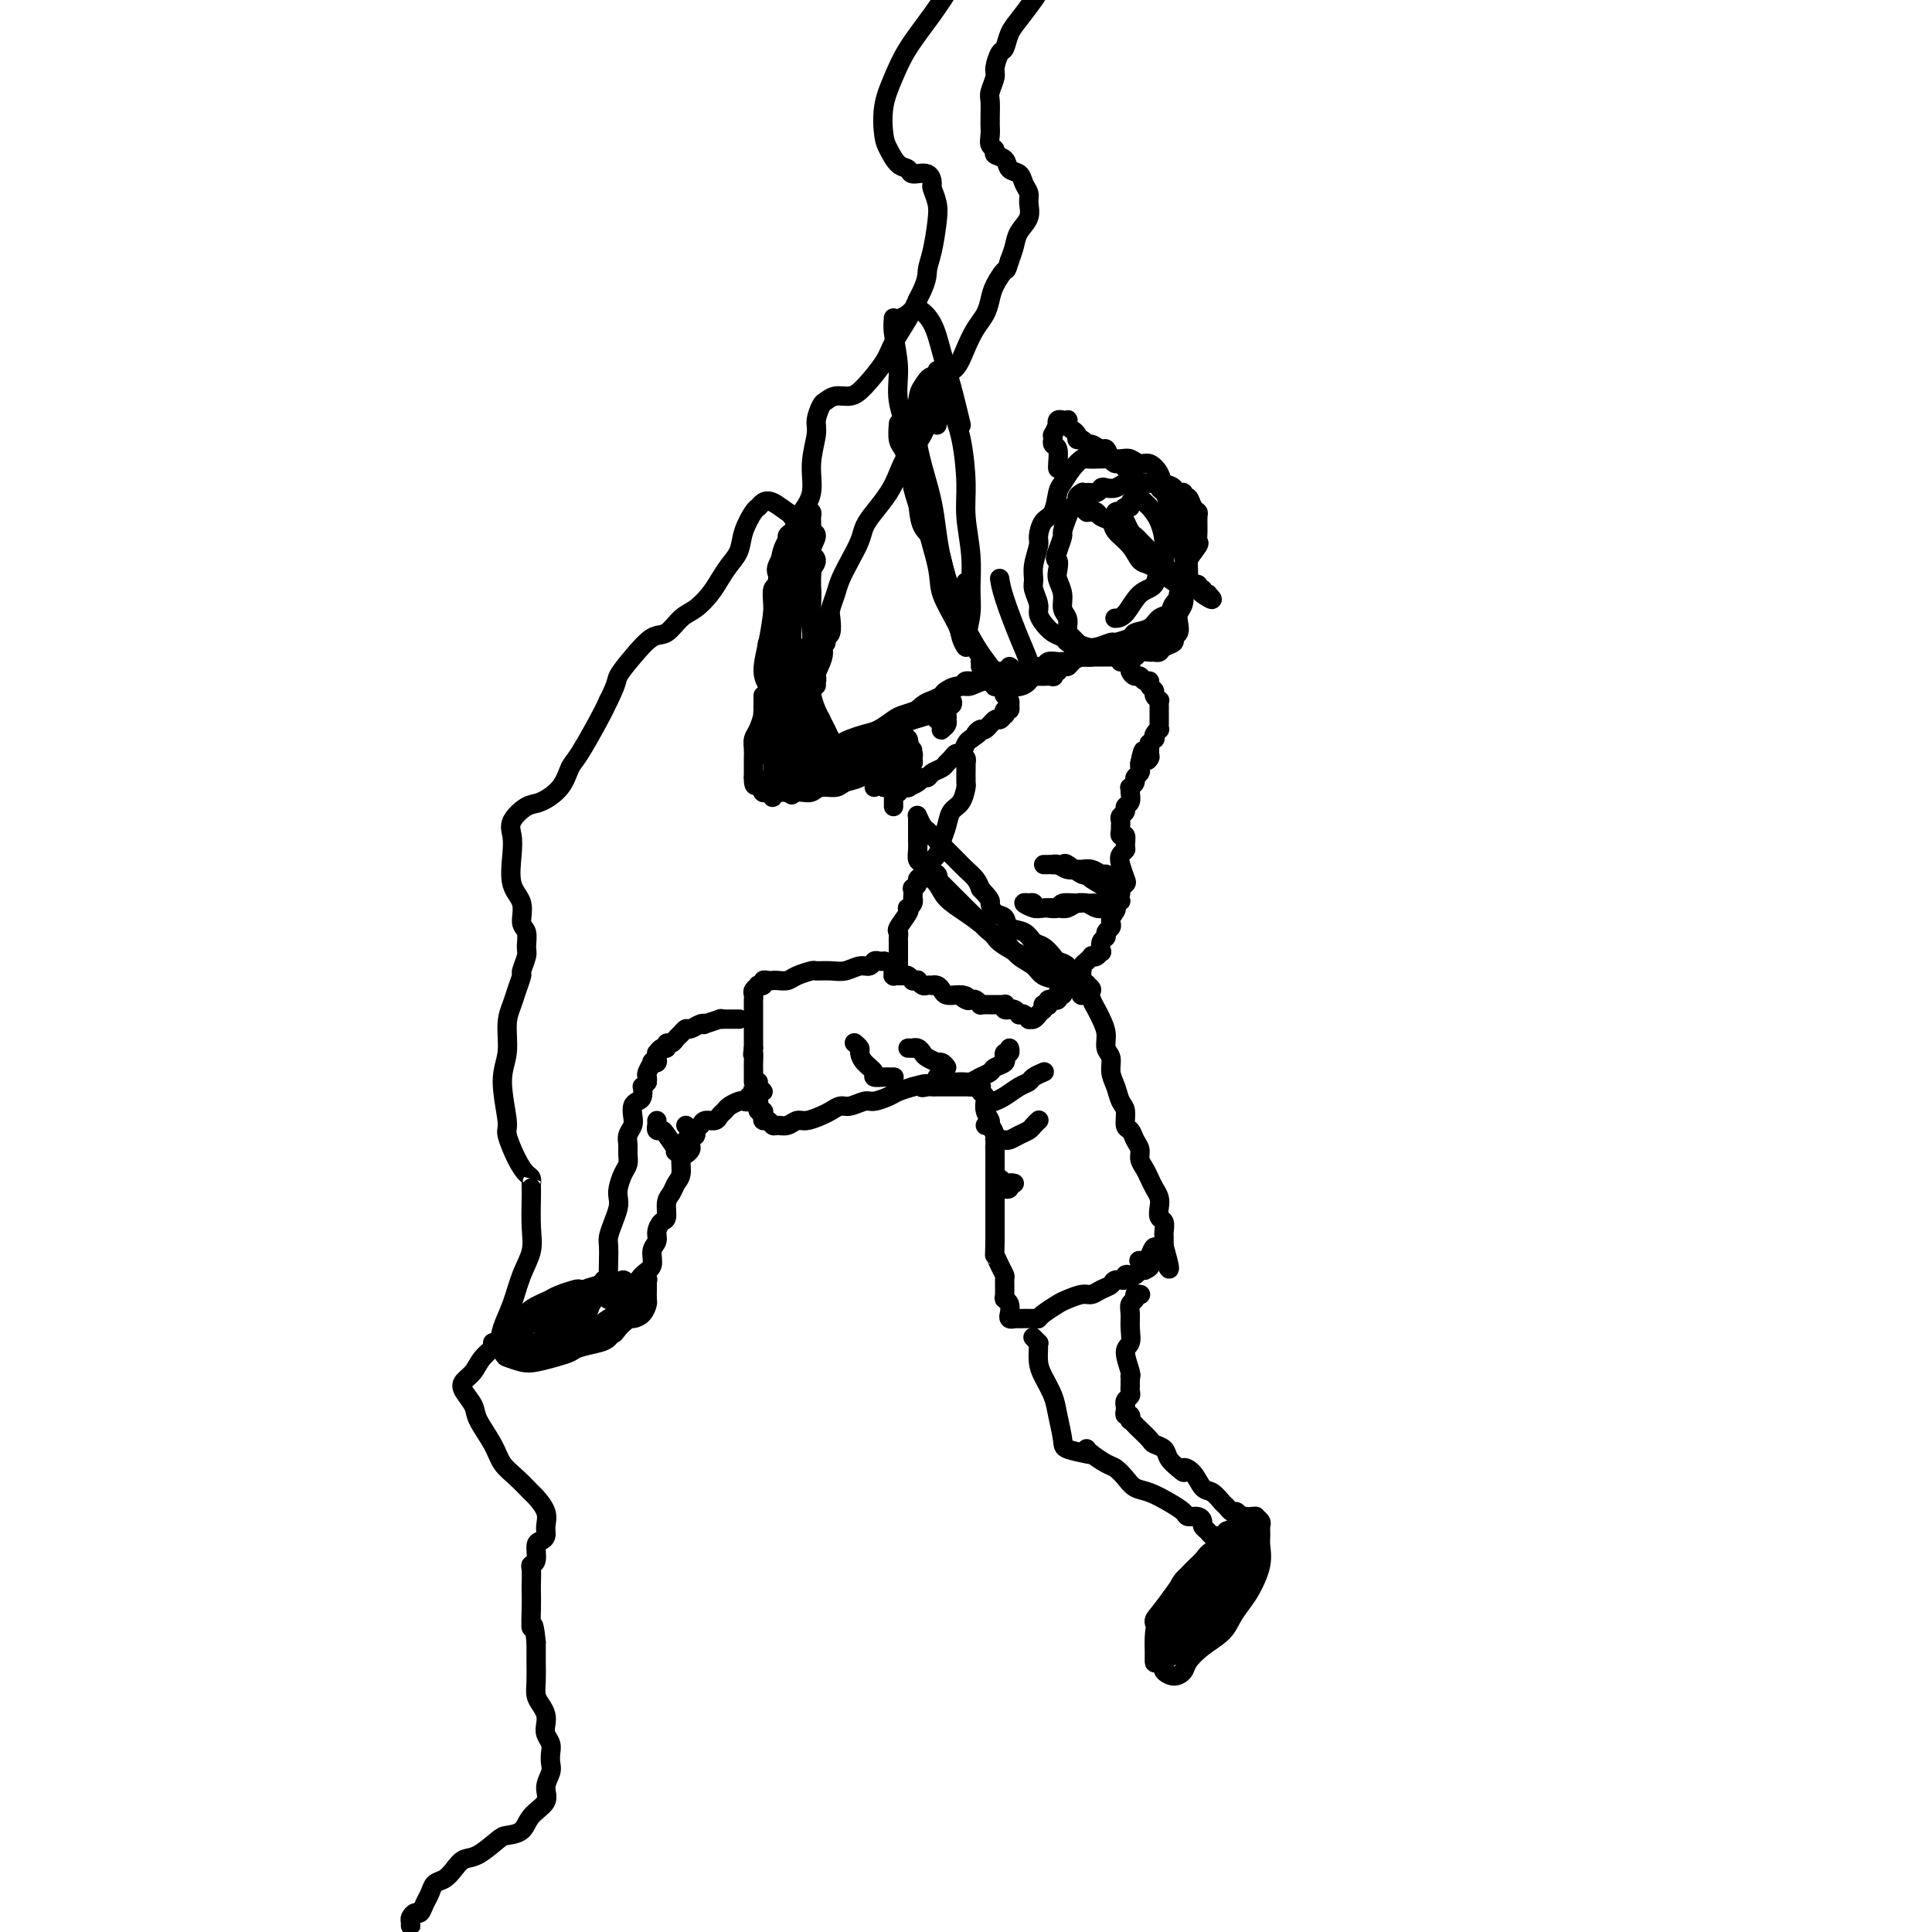 <svg viewBox='0 0 400 400' version='1.1' xmlns='http://www.w3.org/2000/svg' xmlns:xlink='http://www.w3.org/1999/xlink'><g fill='none' stroke='#000000' stroke-width='4' stroke-linecap='round' stroke-linejoin='round'><path d='M85,398c-0.006,0.515 -0.013,1.029 0,1c0.013,-0.029 0.045,-0.602 0,-1c-0.045,-0.398 -0.167,-0.620 0,-1c0.167,-0.380 0.621,-0.918 1,-1c0.379,-0.082 0.682,0.291 1,0c0.318,-0.291 0.652,-1.246 1,-2c0.348,-0.754 0.712,-1.305 1,-2c0.288,-0.695 0.502,-1.532 1,-2c0.498,-0.468 1.282,-0.567 2,-1c0.718,-0.433 1.370,-1.202 2,-2c0.630,-0.798 1.237,-1.627 2,-2c0.763,-0.373 1.683,-0.291 3,-1c1.317,-0.709 3.030,-2.209 4,-3c0.970,-0.791 1.197,-0.872 2,-1c0.803,-0.128 2.180,-0.303 3,-1c0.820,-0.697 1.081,-1.916 2,-3c0.919,-1.084 2.495,-2.034 3,-3c0.505,-0.966 -0.060,-1.950 0,-3c0.060,-1.050 0.744,-2.168 1,-3c0.256,-0.832 0.082,-1.378 0,-2c-0.082,-0.622 -0.074,-1.321 0,-2c0.074,-0.679 0.213,-1.337 0,-2c-0.213,-0.663 -0.779,-1.332 -1,-2c-0.221,-0.668 -0.098,-1.336 0,-2c0.098,-0.664 0.170,-1.325 0,-2c-0.170,-0.675 -0.581,-1.366 -1,-2c-0.419,-0.634 -0.844,-1.211 -1,-2c-0.156,-0.789 -0.042,-1.789 0,-3c0.042,-1.211 0.012,-2.632 0,-4c-0.012,-1.368 -0.006,-2.684 0,-4'/><path d='M111,340c-0.536,-5.585 -0.875,-3.048 -1,-3c-0.125,0.048 -0.034,-2.393 0,-4c0.034,-1.607 0.013,-2.379 0,-3c-0.013,-0.621 -0.018,-1.091 0,-2c0.018,-0.909 0.060,-2.257 0,-3c-0.060,-0.743 -0.222,-0.881 0,-1c0.222,-0.119 0.830,-0.219 1,-1c0.170,-0.781 -0.096,-2.242 0,-3c0.096,-0.758 0.554,-0.813 1,-1c0.446,-0.187 0.878,-0.507 1,-1c0.122,-0.493 -0.067,-1.160 0,-2c0.067,-0.840 0.390,-1.851 0,-3c-0.390,-1.149 -1.492,-2.434 -2,-3c-0.508,-0.566 -0.420,-0.413 -1,-1c-0.580,-0.587 -1.828,-1.913 -3,-3c-1.172,-1.087 -2.269,-1.933 -3,-3c-0.731,-1.067 -1.098,-2.355 -2,-4c-0.902,-1.645 -2.341,-3.647 -3,-5c-0.659,-1.353 -0.540,-2.056 -1,-3c-0.460,-0.944 -1.500,-2.129 -2,-3c-0.500,-0.871 -0.461,-1.428 0,-2c0.461,-0.572 1.345,-1.158 2,-2c0.655,-0.842 1.081,-1.939 2,-3c0.919,-1.061 2.331,-2.086 3,-3c0.669,-0.914 0.596,-1.719 1,-3c0.404,-1.281 1.285,-3.040 2,-5c0.715,-1.960 1.263,-4.122 2,-6c0.737,-1.878 1.661,-3.472 2,-5c0.339,-1.528 0.091,-2.988 0,-5c-0.091,-2.012 -0.026,-4.575 0,-6c0.026,-1.425 0.013,-1.713 0,-2'/><path d='M110,246c-0.010,-2.186 -0.035,-1.149 0,-1c0.035,0.149 0.130,-0.588 0,-1c-0.130,-0.412 -0.485,-0.500 -1,-1c-0.515,-0.500 -1.192,-1.412 -2,-3c-0.808,-1.588 -1.748,-3.853 -2,-5c-0.252,-1.147 0.184,-1.178 0,-3c-0.184,-1.822 -0.989,-5.435 -1,-8c-0.011,-2.565 0.772,-4.082 1,-6c0.228,-1.918 -0.098,-4.238 0,-6c0.098,-1.762 0.618,-2.965 1,-4c0.382,-1.035 0.624,-1.900 1,-3c0.376,-1.100 0.887,-2.434 1,-3c0.113,-0.566 -0.170,-0.362 0,-1c0.170,-0.638 0.794,-2.117 1,-3c0.206,-0.883 -0.005,-1.171 0,-2c0.005,-0.829 0.225,-2.199 0,-3c-0.225,-0.801 -0.897,-1.033 -1,-2c-0.103,-0.967 0.362,-2.670 0,-4c-0.362,-1.330 -1.552,-2.286 -2,-4c-0.448,-1.714 -0.155,-4.184 0,-6c0.155,-1.816 0.170,-2.978 0,-4c-0.170,-1.022 -0.526,-1.906 0,-3c0.526,-1.094 1.935,-2.400 3,-3c1.065,-0.600 1.787,-0.495 3,-1c1.213,-0.505 2.916,-1.619 4,-3c1.084,-1.381 1.548,-3.030 2,-4c0.452,-0.970 0.891,-1.261 2,-3c1.109,-1.739 2.888,-4.925 4,-7c1.112,-2.075 1.556,-3.037 2,-4'/><path d='M126,145c1.873,-3.738 1.554,-4.083 2,-5c0.446,-0.917 1.655,-2.405 3,-4c1.345,-1.595 2.825,-3.298 4,-4c1.175,-0.702 2.044,-0.403 3,-1c0.956,-0.597 1.999,-2.088 3,-3c1.001,-0.912 1.960,-1.244 3,-2c1.040,-0.756 2.161,-1.937 3,-3c0.839,-1.063 1.394,-2.008 2,-3c0.606,-0.992 1.262,-2.030 2,-3c0.738,-0.970 1.559,-1.871 2,-3c0.441,-1.129 0.501,-2.486 1,-4c0.499,-1.514 1.435,-3.184 2,-4c0.565,-0.816 0.757,-0.779 1,-1c0.243,-0.221 0.536,-0.701 1,-1c0.464,-0.299 1.099,-0.416 2,0c0.901,0.416 2.069,1.366 3,2c0.931,0.634 1.627,0.952 2,1c0.373,0.048 0.425,-0.174 1,-1c0.575,-0.826 1.674,-2.256 2,-4c0.326,-1.744 -0.120,-3.801 0,-6c0.120,-2.199 0.808,-4.541 1,-6c0.192,-1.459 -0.111,-2.036 0,-3c0.111,-0.964 0.636,-2.314 1,-3c0.364,-0.686 0.566,-0.707 1,-1c0.434,-0.293 1.098,-0.856 2,-1c0.902,-0.144 2.041,0.132 3,0c0.959,-0.132 1.738,-0.671 3,-2c1.262,-1.329 3.008,-3.449 4,-5c0.992,-1.551 1.228,-2.533 2,-4c0.772,-1.467 2.078,-3.419 3,-5c0.922,-1.581 1.461,-2.790 2,-4'/><path d='M190,62c2.109,-3.984 1.882,-4.945 2,-6c0.118,-1.055 0.582,-2.204 1,-4c0.418,-1.796 0.791,-4.240 1,-6c0.209,-1.760 0.256,-2.835 0,-4c-0.256,-1.165 -0.813,-2.421 -1,-3c-0.187,-0.579 -0.003,-0.482 0,-1c0.003,-0.518 -0.174,-1.651 -1,-2c-0.826,-0.349 -2.302,0.086 -3,0c-0.698,-0.086 -0.619,-0.692 -1,-1c-0.381,-0.308 -1.221,-0.317 -2,-1c-0.779,-0.683 -1.498,-2.038 -2,-3c-0.502,-0.962 -0.788,-1.529 -1,-3c-0.212,-1.471 -0.349,-3.845 0,-6c0.349,-2.155 1.185,-4.090 2,-6c0.815,-1.910 1.611,-3.793 3,-6c1.389,-2.207 3.371,-4.737 5,-7c1.629,-2.263 2.904,-4.259 4,-6c1.096,-1.741 2.014,-3.229 3,-4c0.986,-0.771 2.040,-0.827 3,-2c0.960,-1.173 1.826,-3.463 3,-5c1.174,-1.537 2.655,-2.319 4,-3c1.345,-0.681 2.554,-1.260 3,-2c0.446,-0.740 0.127,-1.640 0,-2c-0.127,-0.360 -0.064,-0.180 0,0'/><path d='M218,-9c-0.024,0.376 -0.048,0.752 0,1c0.048,0.248 0.169,0.368 0,1c-0.169,0.632 -0.629,1.776 -1,2c-0.371,0.224 -0.652,-0.471 -1,0c-0.348,0.471 -0.762,2.109 -1,3c-0.238,0.891 -0.301,1.035 -1,2c-0.699,0.965 -2.034,2.752 -3,4c-0.966,1.248 -1.564,1.957 -2,3c-0.436,1.043 -0.709,2.419 -1,3c-0.291,0.581 -0.600,0.367 -1,1c-0.400,0.633 -0.892,2.113 -1,3c-0.108,0.887 0.167,1.179 0,2c-0.167,0.821 -0.777,2.170 -1,3c-0.223,0.830 -0.059,1.142 0,2c0.059,0.858 0.015,2.261 0,3c-0.015,0.739 0.000,0.814 0,1c-0.000,0.186 -0.016,0.484 0,1c0.016,0.516 0.064,1.250 0,2c-0.064,0.750 -0.239,1.514 0,2c0.239,0.486 0.894,0.693 1,1c0.106,0.307 -0.337,0.715 0,1c0.337,0.285 1.453,0.447 2,1c0.547,0.553 0.524,1.498 1,2c0.476,0.502 1.450,0.560 2,1c0.550,0.440 0.677,1.261 1,2c0.323,0.739 0.844,1.394 1,2c0.156,0.606 -0.052,1.162 0,2c0.052,0.838 0.364,1.956 0,3c-0.364,1.044 -1.406,2.012 -2,3c-0.594,0.988 -0.741,1.997 -1,3c-0.259,1.003 -0.629,2.002 -1,3'/><path d='M209,54c-0.738,2.475 -0.582,1.663 -1,2c-0.418,0.337 -1.410,1.825 -2,3c-0.590,1.175 -0.777,2.038 -1,3c-0.223,0.962 -0.484,2.023 -1,3c-0.516,0.977 -1.289,1.868 -2,3c-0.711,1.132 -1.359,2.503 -2,4c-0.641,1.497 -1.273,3.121 -2,4c-0.727,0.879 -1.549,1.014 -2,2c-0.451,0.986 -0.530,2.822 -1,4c-0.470,1.178 -1.332,1.697 -2,3c-0.668,1.303 -1.141,3.391 -2,5c-0.859,1.609 -2.104,2.738 -3,4c-0.896,1.262 -1.444,2.658 -2,4c-0.556,1.342 -1.121,2.630 -2,4c-0.879,1.370 -2.070,2.821 -3,4c-0.930,1.179 -1.597,2.086 -2,3c-0.403,0.914 -0.543,1.834 -1,3c-0.457,1.166 -1.233,2.576 -2,4c-0.767,1.424 -1.525,2.861 -2,4c-0.475,1.139 -0.667,1.978 -1,3c-0.333,1.022 -0.807,2.225 -1,3c-0.193,0.775 -0.104,1.122 0,2c0.104,0.878 0.224,2.288 0,3c-0.224,0.712 -0.792,0.727 -1,1c-0.208,0.273 -0.056,0.805 0,1c0.056,0.195 0.015,0.052 0,0c-0.015,-0.052 -0.004,-0.015 0,0c0.004,0.015 0.002,0.007 0,0'/><path d='M165,107c0.000,0.000 0.100,0.100 0.1,0.1'/><path d='M164,107c0.402,-0.058 0.803,-0.117 1,0c0.197,0.117 0.189,0.409 0,1c-0.189,0.591 -0.559,1.481 -1,2c-0.441,0.519 -0.954,0.668 -1,1c-0.046,0.332 0.376,0.847 0,2c-0.376,1.153 -1.551,2.946 -2,4c-0.449,1.054 -0.173,1.371 0,2c0.173,0.629 0.242,1.569 0,2c-0.242,0.431 -0.797,0.353 -1,1c-0.203,0.647 -0.054,2.019 0,3c0.054,0.981 0.014,1.571 0,2c-0.014,0.429 -0.003,0.697 0,1c0.003,0.303 -0.003,0.639 0,1c0.003,0.361 0.014,0.746 0,1c-0.014,0.254 -0.052,0.379 0,1c0.052,0.621 0.196,1.740 0,2c-0.196,0.260 -0.732,-0.337 -1,0c-0.268,0.337 -0.268,1.609 0,2c0.268,0.391 0.803,-0.097 1,0c0.197,0.097 0.056,0.780 0,1c-0.056,0.220 -0.025,-0.024 0,0c0.025,0.024 0.045,0.314 0,0c-0.045,-0.314 -0.156,-1.233 0,-2c0.156,-0.767 0.578,-1.384 1,-2'/><path d='M161,132c0.201,-0.591 -0.297,-0.568 0,-1c0.297,-0.432 1.389,-1.319 2,-2c0.611,-0.681 0.742,-1.156 1,-2c0.258,-0.844 0.642,-2.056 1,-3c0.358,-0.944 0.689,-1.618 1,-2c0.311,-0.382 0.600,-0.471 1,-1c0.400,-0.529 0.911,-1.497 1,-2c0.089,-0.503 -0.243,-0.541 0,-1c0.243,-0.459 1.060,-1.340 1,-2c-0.060,-0.660 -0.997,-1.098 -1,-2c-0.003,-0.902 0.928,-2.269 1,-3c0.072,-0.731 -0.717,-0.826 -1,-1c-0.283,-0.174 -0.062,-0.425 0,-1c0.062,-0.575 -0.036,-1.472 0,-2c0.036,-0.528 0.205,-0.686 0,-1c-0.205,-0.314 -0.786,-0.782 -1,-1c-0.214,-0.218 -0.061,-0.184 0,0c0.061,0.184 0.031,0.517 0,1c-0.031,0.483 -0.064,1.114 0,2c0.064,0.886 0.224,2.025 0,3c-0.224,0.975 -0.834,1.784 -1,3c-0.166,1.216 0.110,2.839 0,4c-0.110,1.161 -0.607,1.860 -1,3c-0.393,1.140 -0.683,2.720 -1,4c-0.317,1.280 -0.662,2.261 -1,3c-0.338,0.739 -0.668,1.238 -1,2c-0.332,0.762 -0.666,1.789 -1,3c-0.334,1.211 -0.667,2.605 -1,4'/><path d='M160,137c-1.237,5.215 -0.330,3.253 0,3c0.330,-0.253 0.082,1.202 0,2c-0.082,0.798 0.002,0.939 0,1c-0.002,0.061 -0.089,0.043 0,-1c0.089,-1.043 0.354,-3.112 1,-5c0.646,-1.888 1.675,-3.597 2,-5c0.325,-1.403 -0.053,-2.501 0,-4c0.053,-1.499 0.536,-3.401 1,-5c0.464,-1.599 0.909,-2.897 1,-4c0.091,-1.103 -0.172,-2.012 0,-3c0.172,-0.988 0.780,-2.055 1,-3c0.220,-0.945 0.053,-1.768 0,-2c-0.053,-0.232 0.007,0.127 0,0c-0.007,-0.127 -0.082,-0.739 0,-1c0.082,-0.261 0.320,-0.171 0,0c-0.320,0.171 -1.199,0.424 -2,1c-0.801,0.576 -1.526,1.477 -2,3c-0.474,1.523 -0.697,3.669 -1,6c-0.303,2.331 -0.685,4.848 -1,7c-0.315,2.152 -0.565,3.939 -1,6c-0.435,2.061 -1.057,4.398 -1,6c0.057,1.602 0.794,2.471 1,3c0.206,0.529 -0.117,0.718 0,1c0.117,0.282 0.675,0.656 1,1c0.325,0.344 0.417,0.659 1,1c0.583,0.341 1.657,0.707 3,0c1.343,-0.707 2.955,-2.488 4,-4c1.045,-1.512 1.522,-2.756 2,-4'/><path d='M170,137c0.932,-1.975 0.262,-2.912 0,-4c-0.262,-1.088 -0.114,-2.327 0,-3c0.114,-0.673 0.196,-0.778 0,-1c-0.196,-0.222 -0.668,-0.559 -1,0c-0.332,0.559 -0.522,2.013 -1,4c-0.478,1.987 -1.242,4.506 -2,7c-0.758,2.494 -1.510,4.962 -2,7c-0.490,2.038 -0.717,3.648 -1,5c-0.283,1.352 -0.622,2.448 -1,3c-0.378,0.552 -0.796,0.559 -1,1c-0.204,0.441 -0.195,1.317 0,1c0.195,-0.317 0.574,-1.825 1,-3c0.426,-1.175 0.898,-2.016 1,-3c0.102,-0.984 -0.168,-2.112 0,-3c0.168,-0.888 0.773,-1.535 1,-2c0.227,-0.465 0.075,-0.748 0,-1c-0.075,-0.252 -0.073,-0.473 0,-1c0.073,-0.527 0.217,-1.361 0,-2c-0.217,-0.639 -0.794,-1.084 -1,-2c-0.206,-0.916 -0.040,-2.302 0,-3c0.040,-0.698 -0.046,-0.709 0,-1c0.046,-0.291 0.222,-0.862 0,-1c-0.222,-0.138 -0.844,0.156 -1,0c-0.156,-0.156 0.154,-0.764 0,-1c-0.154,-0.236 -0.772,-0.102 -1,0c-0.228,0.102 -0.065,0.172 0,0c0.065,-0.172 0.033,-0.586 0,-1'/><path d='M161,133c-0.755,-1.195 -1.144,0.318 -1,0c0.144,-0.318 0.821,-2.466 1,-4c0.179,-1.534 -0.140,-2.455 0,-3c0.140,-0.545 0.740,-0.713 1,-1c0.260,-0.287 0.178,-0.692 0,-1c-0.178,-0.308 -0.454,-0.517 0,-1c0.454,-0.483 1.638,-1.239 2,-2c0.362,-0.761 -0.099,-1.528 0,-2c0.099,-0.472 0.759,-0.651 1,-1c0.241,-0.349 0.062,-0.870 0,-1c-0.062,-0.130 -0.006,0.129 0,0c0.006,-0.129 -0.037,-0.648 0,0c0.037,0.648 0.153,2.462 0,4c-0.153,1.538 -0.577,2.799 -1,4c-0.423,1.201 -0.845,2.343 -1,4c-0.155,1.657 -0.041,3.830 0,6c0.041,2.170 0.011,4.336 0,6c-0.011,1.664 -0.003,2.827 0,4c0.003,1.173 -0.000,2.355 0,3c0.000,0.645 0.004,0.752 0,1c-0.004,0.248 -0.015,0.638 0,1c0.015,0.362 0.057,0.696 0,1c-0.057,0.304 -0.211,0.576 0,0c0.211,-0.576 0.788,-2.001 1,-3c0.212,-0.999 0.061,-1.571 0,-3c-0.061,-1.429 -0.030,-3.714 0,-6'/><path d='M164,139c0.167,-2.662 0.083,-3.316 0,-5c-0.083,-1.684 -0.166,-4.398 0,-6c0.166,-1.602 0.580,-2.094 1,-3c0.420,-0.906 0.844,-2.228 1,-3c0.156,-0.772 0.042,-0.996 0,-1c-0.042,-0.004 -0.011,0.210 0,0c0.011,-0.210 0.003,-0.846 0,-1c-0.003,-0.154 -0.001,0.173 0,0c0.001,-0.173 -0.001,-0.845 0,-1c0.001,-0.155 0.003,0.208 0,0c-0.003,-0.208 -0.011,-0.986 0,-1c0.011,-0.014 0.042,0.737 0,1c-0.042,0.263 -0.156,0.037 0,1c0.156,0.963 0.581,3.116 1,5c0.419,1.884 0.830,3.500 1,5c0.170,1.500 0.098,2.884 0,4c-0.098,1.116 -0.222,1.964 0,3c0.222,1.036 0.792,2.259 1,3c0.208,0.741 0.056,1.002 0,1c-0.056,-0.002 -0.014,-0.265 0,0c0.014,0.265 -0.000,1.058 0,1c0.000,-0.058 0.015,-0.966 0,-2c-0.015,-1.034 -0.061,-2.193 0,-4c0.061,-1.807 0.230,-4.263 0,-6c-0.230,-1.737 -0.860,-2.756 -1,-4c-0.140,-1.244 0.210,-2.715 0,-4c-0.210,-1.285 -0.980,-2.384 -1,-3c-0.020,-0.616 0.708,-0.747 1,-1c0.292,-0.253 0.146,-0.626 0,-1'/><path d='M168,117c-0.155,-3.546 -0.041,-0.911 0,0c0.041,0.911 0.011,0.099 0,0c-0.011,-0.099 -0.002,0.514 0,1c0.002,0.486 -0.002,0.844 0,2c0.002,1.156 0.011,3.108 0,5c-0.011,1.892 -0.040,3.722 0,5c0.040,1.278 0.150,2.005 0,3c-0.150,0.995 -0.561,2.260 -1,4c-0.439,1.740 -0.906,3.955 -1,6c-0.094,2.045 0.185,3.922 0,6c-0.185,2.078 -0.834,4.359 -1,6c-0.166,1.641 0.151,2.642 0,4c-0.151,1.358 -0.770,3.075 -1,4c-0.230,0.925 -0.072,1.060 0,1c0.072,-0.060 0.058,-0.313 0,0c-0.058,0.313 -0.159,1.194 0,0c0.159,-1.194 0.579,-4.461 1,-7c0.421,-2.539 0.845,-4.350 1,-7c0.155,-2.650 0.043,-6.140 0,-8c-0.043,-1.860 -0.016,-2.090 0,-3c0.016,-0.910 0.020,-2.498 0,-3c-0.020,-0.502 -0.064,0.083 0,0c0.064,-0.083 0.235,-0.835 0,-1c-0.235,-0.165 -0.876,0.255 -1,0c-0.124,-0.255 0.268,-1.185 0,-1c-0.268,0.185 -1.196,1.486 -2,3c-0.804,1.514 -1.484,3.241 -2,6c-0.516,2.759 -0.870,6.551 -1,9c-0.130,2.449 -0.037,3.557 0,5c0.037,1.443 0.019,3.222 0,5'/><path d='M160,162c-0.156,3.622 -0.044,3.178 0,3c0.044,-0.178 0.022,-0.089 0,0'/><path d='M163,163c0.018,0.423 0.035,0.847 0,1c-0.035,0.153 -0.124,0.037 0,0c0.124,-0.037 0.460,0.005 1,0c0.540,-0.005 1.285,-0.057 2,0c0.715,0.057 1.402,0.224 2,0c0.598,-0.224 1.107,-0.837 2,-1c0.893,-0.163 2.170,0.125 3,0c0.830,-0.125 1.214,-0.663 2,-1c0.786,-0.337 1.973,-0.471 3,-1c1.027,-0.529 1.893,-1.452 3,-2c1.107,-0.548 2.456,-0.722 3,-1c0.544,-0.278 0.284,-0.660 1,-1c0.716,-0.340 2.409,-0.637 3,-1c0.591,-0.363 0.080,-0.792 0,-1c-0.080,-0.208 0.270,-0.196 0,0c-0.270,0.196 -1.159,0.576 -2,1c-0.841,0.424 -1.634,0.891 -2,1c-0.366,0.109 -0.307,-0.140 -1,0c-0.693,0.140 -2.139,0.668 -3,1c-0.861,0.332 -1.137,0.467 -2,1c-0.863,0.533 -2.314,1.463 -4,2c-1.686,0.537 -3.607,0.680 -5,1c-1.393,0.320 -2.258,0.818 -3,1c-0.742,0.182 -1.362,0.050 -2,0c-0.638,-0.050 -1.295,-0.016 -2,0c-0.705,0.016 -1.457,0.015 -2,0c-0.543,-0.015 -0.877,-0.042 -1,0c-0.123,0.042 -0.035,0.155 0,0c0.035,-0.155 0.018,-0.577 0,-1'/><path d='M159,162c-4.493,1.021 -1.224,0.573 0,0c1.224,-0.573 0.403,-1.270 1,-2c0.597,-0.730 2.614,-1.492 4,-2c1.386,-0.508 2.143,-0.762 3,-1c0.857,-0.238 1.816,-0.460 3,-1c1.184,-0.540 2.594,-1.399 4,-2c1.406,-0.601 2.807,-0.946 4,-1c1.193,-0.054 2.176,0.182 3,0c0.824,-0.182 1.487,-0.781 2,-1c0.513,-0.219 0.876,-0.057 1,0c0.124,0.057 0.007,0.008 0,0c-0.007,-0.008 0.094,0.026 0,0c-0.094,-0.026 -0.383,-0.113 -1,0c-0.617,0.113 -1.560,0.427 -3,1c-1.440,0.573 -3.376,1.404 -5,2c-1.624,0.596 -2.936,0.958 -4,1c-1.064,0.042 -1.881,-0.235 -3,0c-1.119,0.235 -2.540,0.984 -4,1c-1.460,0.016 -2.958,-0.700 -4,-1c-1.042,-0.300 -1.627,-0.186 -2,0c-0.373,0.186 -0.535,0.442 0,0c0.535,-0.442 1.767,-1.583 3,-2c1.233,-0.417 2.468,-0.112 4,0c1.532,0.112 3.360,0.029 5,0c1.640,-0.029 3.091,-0.005 5,0c1.909,0.005 4.274,-0.009 6,0c1.726,0.009 2.811,0.041 4,0c1.189,-0.041 2.483,-0.155 3,0c0.517,0.155 0.259,0.577 0,1'/><path d='M188,155c2.861,0.399 -1.488,0.895 -4,1c-2.512,0.105 -3.188,-0.182 -4,0c-0.812,0.182 -1.761,0.833 -3,1c-1.239,0.167 -2.766,-0.151 -4,0c-1.234,0.151 -2.173,0.772 -3,1c-0.827,0.228 -1.543,0.062 -2,0c-0.457,-0.062 -0.656,-0.020 -1,0c-0.344,0.020 -0.832,0.020 -1,0c-0.168,-0.020 -0.017,-0.058 1,0c1.017,0.058 2.899,0.212 4,0c1.101,-0.212 1.419,-0.789 2,-1c0.581,-0.211 1.423,-0.057 2,0c0.577,0.057 0.888,0.018 1,0c0.112,-0.018 0.024,-0.015 0,0c-0.024,0.015 0.015,0.042 0,0c-0.015,-0.042 -0.084,-0.152 -1,0c-0.916,0.152 -2.679,0.566 -4,1c-1.321,0.434 -2.200,0.887 -3,1c-0.800,0.113 -1.520,-0.112 -2,0c-0.480,0.112 -0.720,0.563 -1,1c-0.280,0.437 -0.601,0.860 -1,1c-0.399,0.140 -0.877,-0.004 -1,0c-0.123,0.004 0.108,0.156 0,0c-0.108,-0.156 -0.555,-0.619 -1,-1c-0.445,-0.381 -0.889,-0.679 -1,-1c-0.111,-0.321 0.111,-0.663 0,-1c-0.111,-0.337 -0.556,-0.668 -1,-1'/><path d='M160,157c-0.729,-1.063 -0.052,-2.221 0,-3c0.052,-0.779 -0.522,-1.180 -1,-2c-0.478,-0.820 -0.860,-2.061 -1,-3c-0.140,-0.939 -0.037,-1.577 0,-2c0.037,-0.423 0.010,-0.631 0,-1c-0.010,-0.369 -0.003,-0.898 0,-1c0.003,-0.102 0.001,0.224 0,0c-0.001,-0.224 -0.000,-0.999 0,-1c0.000,-0.001 0.001,0.771 0,1c-0.001,0.229 -0.003,-0.087 0,0c0.003,0.087 0.011,0.575 0,1c-0.011,0.425 -0.041,0.785 0,1c0.041,0.215 0.155,0.285 0,1c-0.155,0.715 -0.577,2.077 -1,3c-0.423,0.923 -0.845,1.409 -1,2c-0.155,0.591 -0.041,1.287 0,2c0.041,0.713 0.011,1.444 0,2c-0.011,0.556 -0.003,0.936 0,1c0.003,0.064 0.001,-0.189 0,0c-0.001,0.189 -0.000,0.821 0,1c0.000,0.179 0.000,-0.096 0,0c-0.000,0.096 -0.000,0.564 0,1c0.000,0.436 0.000,0.839 0,1c-0.000,0.161 -0.000,0.081 0,0'/><path d='M156,161c-0.067,2.564 0.767,1.476 1,1c0.233,-0.476 -0.133,-0.338 0,0c0.133,0.338 0.767,0.875 1,1c0.233,0.125 0.067,-0.163 0,0c-0.067,0.163 -0.033,0.776 0,1c0.033,0.224 0.065,0.060 0,0c-0.065,-0.060 -0.229,-0.016 0,0c0.229,0.016 0.850,0.004 1,0c0.150,-0.004 -0.171,-0.001 0,0c0.171,0.001 0.833,0.000 1,0c0.167,-0.000 -0.161,-0.000 0,0c0.161,0.000 0.813,0.000 1,0c0.187,-0.000 -0.089,-0.000 0,0c0.089,0.000 0.545,0.000 1,0c0.455,-0.000 0.910,-0.000 1,0c0.090,0.000 -0.186,0.000 0,0c0.186,-0.000 0.833,-0.000 1,0c0.167,0.000 -0.147,0.000 0,0c0.147,-0.000 0.756,-0.000 1,0c0.244,0.000 0.122,0.000 0,0'/><path d='M164,143c-0.120,-0.089 -0.240,-0.178 0,0c0.240,0.178 0.839,0.625 1,1c0.161,0.375 -0.115,0.680 0,1c0.115,0.320 0.622,0.657 1,1c0.378,0.343 0.626,0.692 1,1c0.374,0.308 0.874,0.574 1,1c0.126,0.426 -0.121,1.013 0,2c0.121,0.987 0.611,2.373 1,3c0.389,0.627 0.677,0.494 1,1c0.323,0.506 0.680,1.652 1,2c0.320,0.348 0.604,-0.102 1,0c0.396,0.102 0.904,0.755 1,1c0.096,0.245 -0.221,0.082 0,0c0.221,-0.082 0.980,-0.082 1,0c0.020,0.082 -0.699,0.248 -1,0c-0.301,-0.248 -0.185,-0.908 0,-1c0.185,-0.092 0.438,0.383 0,0c-0.438,-0.383 -1.568,-1.625 -2,-2c-0.432,-0.375 -0.168,0.117 0,0c0.168,-0.117 0.238,-0.843 0,-1c-0.238,-0.157 -0.786,0.254 -1,0c-0.214,-0.254 -0.095,-1.174 0,-2c0.095,-0.826 0.166,-1.558 0,-2c-0.166,-0.442 -0.570,-0.594 -1,-1c-0.430,-0.406 -0.886,-1.066 -1,-2c-0.114,-0.934 0.113,-2.143 0,-3c-0.113,-0.857 -0.566,-1.364 -1,-2c-0.434,-0.636 -0.848,-1.402 -1,-2c-0.152,-0.598 -0.044,-1.028 0,-1c0.044,0.028 0.022,0.514 0,1'/><path d='M166,139c-1.284,-2.656 -0.495,-0.295 0,1c0.495,1.295 0.695,1.525 1,2c0.305,0.475 0.716,1.196 1,2c0.284,0.804 0.440,1.690 1,3c0.560,1.310 1.523,3.044 2,4c0.477,0.956 0.468,1.132 1,2c0.532,0.868 1.605,2.426 2,3c0.395,0.574 0.113,0.164 0,0c-0.113,-0.164 -0.056,-0.082 0,0'/><path d='M168,156c-0.108,0.037 -0.215,0.074 0,0c0.215,-0.074 0.754,-0.257 1,0c0.246,0.257 0.201,0.956 0,1c-0.201,0.044 -0.556,-0.566 0,-1c0.556,-0.434 2.024,-0.693 3,-1c0.976,-0.307 1.459,-0.663 2,-1c0.541,-0.337 1.141,-0.654 2,-1c0.859,-0.346 1.976,-0.722 3,-1c1.024,-0.278 1.956,-0.457 3,-1c1.044,-0.543 2.202,-1.451 3,-2c0.798,-0.549 1.236,-0.739 2,-1c0.764,-0.261 1.855,-0.592 3,-1c1.145,-0.408 2.344,-0.894 3,-1c0.656,-0.106 0.768,0.167 1,0c0.232,-0.167 0.585,-0.773 1,-1c0.415,-0.227 0.892,-0.076 1,0c0.108,0.076 -0.151,0.077 0,0c0.151,-0.077 0.714,-0.232 1,0c0.286,0.232 0.296,0.850 0,1c-0.296,0.150 -0.897,-0.167 -1,0c-0.103,0.167 0.293,0.817 0,1c-0.293,0.183 -1.275,-0.102 -2,0c-0.725,0.102 -1.194,0.590 -2,1c-0.806,0.410 -1.951,0.743 -3,1c-1.049,0.257 -2.003,0.440 -3,1c-0.997,0.560 -2.038,1.497 -3,2c-0.962,0.503 -1.846,0.572 -3,1c-1.154,0.428 -2.577,1.214 -4,2'/><path d='M176,155c-3.468,1.780 -2.139,1.230 -2,1c0.139,-0.230 -0.911,-0.141 -1,0c-0.089,0.141 0.782,0.332 2,0c1.218,-0.332 2.782,-1.189 4,-2c1.218,-0.811 2.091,-1.576 3,-2c0.909,-0.424 1.854,-0.506 3,-1c1.146,-0.494 2.493,-1.402 4,-2c1.507,-0.598 3.174,-0.888 4,-1c0.826,-0.112 0.809,-0.045 1,0c0.191,0.045 0.588,0.067 1,0c0.412,-0.067 0.839,-0.225 1,0c0.161,0.225 0.057,0.831 0,1c-0.057,0.169 -0.067,-0.101 0,0c0.067,0.101 0.210,0.573 0,1c-0.210,0.427 -0.774,0.808 -1,1c-0.226,0.192 -0.113,0.195 0,0c0.113,-0.195 0.226,-0.588 0,-1c-0.226,-0.412 -0.793,-0.842 -1,-1c-0.207,-0.158 -0.056,-0.042 0,0c0.056,0.042 0.016,0.012 0,0c-0.016,-0.012 -0.008,-0.006 0,0'/><path d='M184,151c0.452,0.002 0.904,0.004 1,0c0.096,-0.004 -0.162,-0.013 0,0c0.162,0.013 0.746,0.049 1,0c0.254,-0.049 0.177,-0.182 0,0c-0.177,0.182 -0.454,0.678 0,1c0.454,0.322 1.639,0.469 2,1c0.361,0.531 -0.104,1.448 0,2c0.104,0.552 0.775,0.741 1,1c0.225,0.259 0.005,0.589 0,1c-0.005,0.411 0.205,0.903 0,1c-0.205,0.097 -0.825,-0.199 -1,0c-0.175,0.199 0.097,0.895 0,1c-0.097,0.105 -0.562,-0.379 -1,0c-0.438,0.379 -0.849,1.622 -1,2c-0.151,0.378 -0.040,-0.109 0,0c0.040,0.109 0.011,0.813 0,1c-0.011,0.187 -0.003,-0.142 0,0c0.003,0.142 0.001,0.755 0,1c-0.001,0.245 -0.000,0.123 0,0'/><path d='M186,163c-0.385,1.314 0.154,1.098 0,1c-0.154,-0.098 -0.999,-0.078 -1,0c-0.001,0.078 0.844,0.214 1,0c0.156,-0.214 -0.376,-0.779 0,-1c0.376,-0.221 1.659,-0.097 2,0c0.341,0.097 -0.261,0.167 0,0c0.261,-0.167 1.383,-0.569 2,-1c0.617,-0.431 0.729,-0.889 1,-1c0.271,-0.111 0.703,0.125 1,0c0.297,-0.125 0.461,-0.612 1,-1c0.539,-0.388 1.454,-0.677 2,-1c0.546,-0.323 0.724,-0.682 1,-1c0.276,-0.318 0.651,-0.596 1,-1c0.349,-0.404 0.671,-0.933 1,-1c0.329,-0.067 0.666,0.328 1,0c0.334,-0.328 0.667,-1.379 1,-2c0.333,-0.621 0.667,-0.810 1,-1'/><path d='M201,153c2.495,-1.704 1.232,-0.963 1,-1c-0.232,-0.037 0.569,-0.851 1,-1c0.431,-0.149 0.494,0.368 1,0c0.506,-0.368 1.455,-1.619 2,-2c0.545,-0.381 0.686,0.109 1,0c0.314,-0.109 0.802,-0.818 1,-1c0.198,-0.182 0.105,0.162 0,0c-0.105,-0.162 -0.223,-0.831 0,-1c0.223,-0.169 0.788,0.162 1,0c0.212,-0.162 0.070,-0.817 0,-1c-0.070,-0.183 -0.069,0.105 0,0c0.069,-0.105 0.207,-0.603 0,-1c-0.207,-0.397 -0.758,-0.694 -1,-1c-0.242,-0.306 -0.175,-0.623 0,-1c0.175,-0.377 0.457,-0.815 0,-1c-0.457,-0.185 -1.655,-0.116 -2,0c-0.345,0.116 0.161,0.281 0,0c-0.161,-0.281 -0.990,-1.007 -2,-1c-1.010,0.007 -2.200,0.747 -3,1c-0.800,0.253 -1.209,0.019 -2,0c-0.791,-0.019 -1.964,0.177 -3,1c-1.036,0.823 -1.937,2.273 -3,3c-1.063,0.727 -2.290,0.731 -3,1c-0.710,0.269 -0.904,0.804 -1,1c-0.096,0.196 -0.094,0.054 0,0c0.094,-0.054 0.280,-0.021 0,0c-0.280,0.021 -1.025,0.031 -1,0c0.025,-0.031 0.821,-0.101 1,0c0.179,0.101 -0.260,0.373 0,0c0.260,-0.373 1.217,-1.392 2,-2c0.783,-0.608 1.391,-0.804 2,-1'/><path d='M193,145c0.903,-0.487 1.660,-0.704 2,-1c0.340,-0.296 0.262,-0.672 1,-1c0.738,-0.328 2.293,-0.610 3,-1c0.707,-0.390 0.567,-0.888 1,-1c0.433,-0.112 1.441,0.162 2,0c0.559,-0.162 0.671,-0.761 1,-1c0.329,-0.239 0.877,-0.116 1,0c0.123,0.116 -0.178,0.227 0,0c0.178,-0.227 0.836,-0.793 1,-1c0.164,-0.207 -0.166,-0.055 0,0c0.166,0.055 0.828,0.015 1,0c0.172,-0.015 -0.146,-0.004 0,0c0.146,0.004 0.756,0.001 1,0c0.244,-0.001 0.122,-0.001 0,0'/><path d='M183,162c0.000,0.422 0.000,0.844 0,1c0.000,0.156 0.000,0.044 0,0c0.000,-0.044 0.000,-0.022 0,0'/><path d='M183,163c0.000,-0.461 0.001,-0.922 0,-1c-0.001,-0.078 -0.003,0.228 0,0c0.003,-0.228 0.011,-0.989 0,-1c-0.011,-0.011 -0.041,0.728 0,1c0.041,0.272 0.155,0.077 0,0c-0.155,-0.077 -0.577,-0.034 -1,0c-0.423,0.034 -0.845,0.061 -1,0c-0.155,-0.061 -0.042,-0.209 0,0c0.042,0.209 0.012,0.774 0,1c-0.012,0.226 -0.006,0.113 0,0'/><path d='M185,163c0.000,0.000 0.100,0.100 0.1,0.1'/><path d='M185,163c0.000,-0.119 0.000,-0.238 0,0c0.000,0.238 0.000,0.833 0,1c-0.000,0.167 0.000,-0.095 0,0c0.000,0.095 0.000,0.548 0,1c0.000,0.452 0.000,0.905 0,1c0.000,0.095 -0.000,-0.167 0,0c0.000,0.167 0.000,0.762 0,1c0.000,0.238 0.000,0.119 0,0'/><path d='M199,157c0.423,-0.113 0.845,-0.226 1,0c0.155,0.226 0.041,0.789 0,1c-0.041,0.211 -0.011,0.068 0,0c0.011,-0.068 0.001,-0.061 0,0c-0.001,0.061 0.007,0.175 0,1c-0.007,0.825 -0.029,2.359 0,3c0.029,0.641 0.110,0.387 0,1c-0.110,0.613 -0.410,2.093 -1,3c-0.590,0.907 -1.471,1.240 -2,2c-0.529,0.760 -0.705,1.948 -1,3c-0.295,1.052 -0.710,1.970 -1,3c-0.290,1.030 -0.455,2.174 -1,3c-0.545,0.826 -1.470,1.336 -2,2c-0.530,0.664 -0.664,1.482 -1,2c-0.336,0.518 -0.875,0.735 -1,1c-0.125,0.265 0.162,0.578 0,1c-0.162,0.422 -0.775,0.953 -1,1c-0.225,0.047 -0.064,-0.390 0,0c0.064,0.390 0.031,1.607 0,2c-0.031,0.393 -0.059,-0.037 0,0c0.059,0.037 0.204,0.542 0,1c-0.204,0.458 -0.759,0.868 -1,1c-0.241,0.132 -0.170,-0.014 0,0c0.170,0.014 0.438,0.189 0,1c-0.438,0.811 -1.581,2.259 -2,3c-0.419,0.741 -0.112,0.776 0,1c0.112,0.224 0.030,0.637 0,1c-0.030,0.363 -0.008,0.675 0,1c0.008,0.325 0.002,0.665 0,1c-0.002,0.335 -0.001,0.667 0,1c0.001,0.333 0.000,0.667 0,1c-0.000,0.333 -0.000,0.667 0,1'/><path d='M186,199c0.004,1.040 0.015,0.139 0,0c-0.015,-0.139 -0.057,0.485 0,1c0.057,0.515 0.212,0.923 0,1c-0.212,0.077 -0.790,-0.175 -1,0c-0.210,0.175 -0.052,0.779 0,1c0.052,0.221 -0.001,0.059 0,0c0.001,-0.059 0.056,-0.016 0,0c-0.056,0.016 -0.223,0.003 0,0c0.223,-0.003 0.834,0.003 1,0c0.166,-0.003 -0.114,-0.015 0,0c0.114,0.015 0.623,0.057 1,0c0.377,-0.057 0.622,-0.212 1,0c0.378,0.212 0.889,0.793 1,1c0.111,0.207 -0.178,0.041 0,0c0.178,-0.041 0.822,0.041 1,0c0.178,-0.041 -0.111,-0.207 0,0c0.111,0.207 0.621,0.787 1,1c0.379,0.213 0.627,0.060 1,0c0.373,-0.060 0.873,-0.026 1,0c0.127,0.026 -0.117,0.046 0,0c0.117,-0.046 0.595,-0.156 1,0c0.405,0.156 0.737,0.578 1,1c0.263,0.422 0.455,0.844 1,1c0.545,0.156 1.441,0.044 2,0c0.559,-0.044 0.779,-0.022 1,0'/><path d='M199,206c2.118,0.559 0.414,-0.043 0,0c-0.414,0.043 0.463,0.729 1,1c0.537,0.271 0.735,0.125 1,0c0.265,-0.125 0.597,-0.230 1,0c0.403,0.230 0.878,0.794 1,1c0.122,0.206 -0.108,0.055 0,0c0.108,-0.055 0.553,-0.015 1,0c0.447,0.015 0.894,0.004 1,0c0.106,-0.004 -0.129,-0.002 0,0c0.129,0.002 0.622,0.004 1,0c0.378,-0.004 0.641,-0.015 1,0c0.359,0.015 0.813,0.057 1,0c0.187,-0.057 0.105,-0.212 0,0c-0.105,0.212 -0.234,0.793 0,1c0.234,0.207 0.833,0.042 1,0c0.167,-0.042 -0.096,0.040 0,0c0.096,-0.040 0.552,-0.203 1,0c0.448,0.203 0.890,0.772 1,1c0.110,0.228 -0.111,0.115 0,0c0.111,-0.115 0.556,-0.231 1,0c0.444,0.231 0.889,0.809 1,1c0.111,0.191 -0.110,-0.005 0,0c0.110,0.005 0.551,0.211 1,0c0.449,-0.211 0.905,-0.841 1,-1c0.095,-0.159 -0.171,0.151 0,0c0.171,-0.151 0.778,-0.762 1,-1c0.222,-0.238 0.060,-0.103 0,0c-0.060,0.103 -0.017,0.172 0,0c0.017,-0.172 0.009,-0.586 0,-1'/><path d='M216,208c0.532,-0.480 0.861,-0.181 1,0c0.139,0.181 0.089,0.244 0,0c-0.089,-0.244 -0.216,-0.797 0,-1c0.216,-0.203 0.776,-0.058 1,0c0.224,0.058 0.112,0.029 0,0c-0.112,-0.029 -0.222,-0.060 0,0c0.222,0.060 0.778,0.209 1,0c0.222,-0.209 0.111,-0.778 0,-1c-0.111,-0.222 -0.222,-0.097 0,0c0.222,0.097 0.777,0.167 1,0c0.223,-0.167 0.115,-0.571 0,-1c-0.115,-0.429 -0.238,-0.885 0,-1c0.238,-0.115 0.838,0.110 1,0c0.162,-0.110 -0.115,-0.554 0,-1c0.115,-0.446 0.623,-0.894 1,-1c0.377,-0.106 0.622,0.130 1,0c0.378,-0.130 0.890,-0.627 1,-1c0.110,-0.373 -0.181,-0.622 0,-1c0.181,-0.378 0.836,-0.885 1,-1c0.164,-0.115 -0.163,0.161 0,0c0.163,-0.161 0.814,-0.759 1,-1c0.186,-0.241 -0.095,-0.124 0,0c0.095,0.124 0.565,0.255 1,0c0.435,-0.255 0.833,-0.894 1,-1c0.167,-0.106 0.101,0.323 0,0c-0.101,-0.323 -0.237,-1.396 0,-2c0.237,-0.604 0.848,-0.739 1,-1c0.152,-0.261 -0.155,-0.647 0,-1c0.155,-0.353 0.773,-0.672 1,-1c0.227,-0.328 0.065,-0.665 0,-1c-0.065,-0.335 -0.032,-0.667 0,-1'/><path d='M230,190c2.165,-3.007 0.578,-1.524 0,-1c-0.578,0.524 -0.147,0.089 0,0c0.147,-0.089 0.009,0.168 0,0c-0.009,-0.168 0.112,-0.763 0,-1c-0.112,-0.237 -0.458,-0.117 -1,0c-0.542,0.117 -1.282,0.231 -2,0c-0.718,-0.231 -1.415,-0.808 -2,-1c-0.585,-0.192 -1.058,0.001 -2,0c-0.942,-0.001 -2.351,-0.195 -3,0c-0.649,0.195 -0.537,0.781 -1,1c-0.463,0.219 -1.501,0.073 -2,0c-0.499,-0.073 -0.458,-0.072 -1,0c-0.542,0.072 -1.667,0.214 -2,0c-0.333,-0.214 0.127,-0.786 0,-1c-0.127,-0.214 -0.842,-0.071 -1,0c-0.158,0.071 0.240,0.071 0,0c-0.240,-0.071 -1.120,-0.214 -1,0c0.120,0.214 1.239,0.786 2,1c0.761,0.214 1.163,0.072 2,0c0.837,-0.072 2.108,-0.072 3,0c0.892,0.072 1.405,0.215 2,0c0.595,-0.215 1.274,-0.790 2,-1c0.726,-0.210 1.500,-0.057 2,0c0.500,0.057 0.726,0.016 1,0c0.274,-0.016 0.595,-0.007 1,0c0.405,0.007 0.892,0.012 1,0c0.108,-0.012 -0.163,-0.042 0,0c0.163,0.042 0.761,0.155 1,0c0.239,-0.155 0.120,-0.577 0,-1'/><path d='M229,186c2.547,-0.266 1.414,0.069 1,0c-0.414,-0.069 -0.110,-0.543 0,-1c0.110,-0.457 0.026,-0.897 0,-1c-0.026,-0.103 0.005,0.131 0,0c-0.005,-0.131 -0.045,-0.627 0,-1c0.045,-0.373 0.177,-0.622 0,-1c-0.177,-0.378 -0.662,-0.886 -1,-1c-0.338,-0.114 -0.527,0.167 -1,0c-0.473,-0.167 -1.229,-0.780 -2,-1c-0.771,-0.220 -1.555,-0.045 -2,0c-0.445,0.045 -0.549,-0.041 -1,0c-0.451,0.041 -1.248,0.207 -2,0c-0.752,-0.207 -1.460,-0.788 -2,-1c-0.540,-0.212 -0.912,-0.057 -1,0c-0.088,0.057 0.108,0.015 0,0c-0.108,-0.015 -0.519,-0.003 -1,0c-0.481,0.003 -1.032,-0.001 -1,0c0.032,0.001 0.646,0.008 1,0c0.354,-0.008 0.448,-0.031 1,0c0.552,0.031 1.560,0.116 2,0c0.440,-0.116 0.310,-0.432 1,0c0.690,0.432 2.199,1.612 3,2c0.801,0.388 0.894,-0.015 1,0c0.106,0.015 0.224,0.449 1,1c0.776,0.551 2.211,1.219 3,2c0.789,0.781 0.933,1.673 1,2c0.067,0.327 0.056,0.088 0,0c-0.056,-0.088 -0.159,-0.025 0,0c0.159,0.025 0.579,0.013 1,0'/><path d='M231,186c2.028,1.070 0.600,0.245 0,0c-0.600,-0.245 -0.370,0.091 0,0c0.370,-0.091 0.880,-0.608 1,-1c0.120,-0.392 -0.151,-0.658 0,-1c0.151,-0.342 0.724,-0.760 1,-1c0.276,-0.240 0.256,-0.300 0,-1c-0.256,-0.700 -0.747,-2.038 -1,-3c-0.253,-0.962 -0.268,-1.549 0,-2c0.268,-0.451 0.818,-0.766 1,-1c0.182,-0.234 -0.004,-0.387 0,-1c0.004,-0.613 0.197,-1.685 0,-2c-0.197,-0.315 -0.785,0.127 -1,0c-0.215,-0.127 -0.057,-0.821 0,-1c0.057,-0.179 0.014,0.159 0,0c-0.014,-0.159 0.000,-0.816 0,-1c-0.000,-0.184 -0.015,0.105 0,0c0.015,-0.105 0.060,-0.605 0,-1c-0.060,-0.395 -0.227,-0.687 0,-1c0.227,-0.313 0.846,-0.648 1,-1c0.154,-0.352 -0.156,-0.720 0,-1c0.156,-0.280 0.778,-0.470 1,-1c0.222,-0.530 0.044,-1.399 0,-2c-0.044,-0.601 0.044,-0.935 0,-1c-0.044,-0.065 -0.222,0.137 0,0c0.222,-0.137 0.844,-0.614 1,-1c0.156,-0.386 -0.154,-0.681 0,-1c0.154,-0.319 0.772,-0.663 1,-1c0.228,-0.337 0.065,-0.668 0,-1c-0.065,-0.332 -0.033,-0.666 0,-1'/><path d='M236,158c0.939,-4.565 0.787,-1.979 1,-1c0.213,0.979 0.793,0.349 1,0c0.207,-0.349 0.042,-0.419 0,-1c-0.042,-0.581 0.040,-1.675 0,-2c-0.040,-0.325 -0.203,0.119 0,0c0.203,-0.119 0.772,-0.802 1,-1c0.228,-0.198 0.114,0.087 0,0c-0.114,-0.087 -0.227,-0.548 0,-1c0.227,-0.452 0.793,-0.896 1,-1c0.207,-0.104 0.056,0.131 0,0c-0.056,-0.131 -0.015,-0.627 0,-1c0.015,-0.373 0.004,-0.621 0,-1c-0.004,-0.379 -0.001,-0.889 0,-1c0.001,-0.111 -0.000,0.176 0,0c0.000,-0.176 0.001,-0.817 0,-1c-0.001,-0.183 -0.004,0.092 0,0c0.004,-0.092 0.016,-0.549 0,-1c-0.016,-0.451 -0.061,-0.894 0,-1c0.061,-0.106 0.227,0.125 0,0c-0.227,-0.125 -0.848,-0.607 -1,-1c-0.152,-0.393 0.167,-0.698 0,-1c-0.167,-0.302 -0.818,-0.602 -1,-1c-0.182,-0.398 0.105,-0.894 0,-1c-0.105,-0.106 -0.603,0.178 -1,0c-0.397,-0.178 -0.694,-0.817 -1,-1c-0.306,-0.183 -0.621,0.091 -1,0c-0.379,-0.091 -0.823,-0.546 -1,-1c-0.177,-0.454 -0.089,-0.905 0,-1c0.089,-0.095 0.178,0.167 0,0c-0.178,-0.167 -0.622,-0.762 -1,-1c-0.378,-0.238 -0.689,-0.119 -1,0'/><path d='M232,137c-1.172,-1.769 -0.103,-1.192 0,-1c0.103,0.192 -0.761,-0.001 -1,0c-0.239,0.001 0.148,0.197 0,0c-0.148,-0.197 -0.831,-0.786 -1,-1c-0.169,-0.214 0.177,-0.053 0,0c-0.177,0.053 -0.876,-0.000 -1,0c-0.124,0.000 0.328,0.055 0,0c-0.328,-0.055 -1.436,-0.221 -2,0c-0.564,0.221 -0.585,0.829 -1,1c-0.415,0.171 -1.226,-0.094 -2,0c-0.774,0.094 -1.513,0.546 -2,1c-0.487,0.454 -0.723,0.910 -1,1c-0.277,0.090 -0.594,-0.186 -1,0c-0.406,0.186 -0.901,0.834 -1,1c-0.099,0.166 0.199,-0.152 0,0c-0.199,0.152 -0.895,0.773 -1,1c-0.105,0.227 0.379,0.061 0,0c-0.379,-0.061 -1.622,-0.016 -2,0c-0.378,0.016 0.109,0.004 0,0c-0.109,-0.004 -0.813,-0.001 -1,0c-0.187,0.001 0.142,0.000 0,0c-0.142,-0.000 -0.756,-0.000 -1,0c-0.244,0.000 -0.117,0.000 0,0c0.117,-0.000 0.224,-0.000 0,0c-0.224,0.000 -0.778,0.000 -1,0c-0.222,-0.000 -0.111,-0.000 0,0'/><path d='M209,138c0.438,0.315 0.876,0.630 1,1c0.124,0.370 -0.065,0.794 0,1c0.065,0.206 0.383,0.195 1,0c0.617,-0.195 1.531,-0.574 2,-1c0.469,-0.426 0.493,-0.899 1,-1c0.507,-0.101 1.498,0.170 2,0c0.502,-0.170 0.516,-0.781 1,-1c0.484,-0.219 1.437,-0.044 2,0c0.563,0.044 0.735,-0.041 1,0c0.265,0.041 0.623,0.207 1,0c0.377,-0.207 0.773,-0.788 1,-1c0.227,-0.212 0.284,-0.057 1,0c0.716,0.057 2.093,0.015 3,0c0.907,-0.015 1.346,-0.003 2,0c0.654,0.003 1.522,-0.003 2,0c0.478,0.003 0.566,0.015 1,0c0.434,-0.015 1.215,-0.057 2,0c0.785,0.057 1.573,0.212 2,0c0.427,-0.212 0.494,-0.792 1,-1c0.506,-0.208 1.450,-0.045 2,0c0.550,0.045 0.707,-0.030 1,0c0.293,0.030 0.723,0.163 1,0c0.277,-0.163 0.400,-0.624 1,-1c0.600,-0.376 1.676,-0.667 2,-1c0.324,-0.333 -0.106,-0.707 0,-1c0.106,-0.293 0.747,-0.504 1,-1c0.253,-0.496 0.119,-1.277 0,-2c-0.119,-0.723 -0.224,-1.387 0,-2c0.224,-0.613 0.778,-1.175 1,-2c0.222,-0.825 0.111,-1.912 0,-3'/><path d='M245,122c0.568,-2.532 0.990,-3.363 1,-4c0.010,-0.637 -0.390,-1.081 0,-2c0.390,-0.919 1.569,-2.312 2,-3c0.431,-0.688 0.112,-0.669 0,-1c-0.112,-0.331 -0.019,-1.011 0,-2c0.019,-0.989 -0.037,-2.288 0,-3c0.037,-0.712 0.168,-0.836 0,-1c-0.168,-0.164 -0.636,-0.369 -1,-1c-0.364,-0.631 -0.626,-1.690 -1,-2c-0.374,-0.310 -0.860,0.128 -1,0c-0.140,-0.128 0.065,-0.823 0,-1c-0.065,-0.177 -0.401,0.163 -1,0c-0.599,-0.163 -1.460,-0.828 -2,-1c-0.540,-0.172 -0.760,0.150 -1,0c-0.240,-0.150 -0.501,-0.773 -1,-1c-0.499,-0.227 -1.236,-0.057 -2,0c-0.764,0.057 -1.556,0.001 -2,0c-0.444,-0.001 -0.539,0.051 -1,0c-0.461,-0.051 -1.288,-0.206 -2,0c-0.712,0.206 -1.308,0.772 -2,1c-0.692,0.228 -1.481,0.117 -2,0c-0.519,-0.117 -0.769,-0.238 -1,0c-0.231,0.238 -0.443,0.837 -1,1c-0.557,0.163 -1.458,-0.109 -2,0c-0.542,0.109 -0.723,0.601 -1,1c-0.277,0.399 -0.648,0.707 -1,1c-0.352,0.293 -0.686,0.570 -1,1c-0.314,0.430 -0.610,1.012 -1,2c-0.390,0.988 -0.874,2.381 -1,3c-0.126,0.619 0.107,0.462 0,1c-0.107,0.538 -0.553,1.769 -1,3'/><path d='M219,114c-0.933,2.210 -0.265,1.737 0,2c0.265,0.263 0.127,1.264 0,2c-0.127,0.736 -0.244,1.209 0,2c0.244,0.791 0.850,1.901 1,3c0.150,1.099 -0.157,2.189 0,3c0.157,0.811 0.777,1.344 1,2c0.223,0.656 0.050,1.434 0,2c-0.050,0.566 0.024,0.921 0,1c-0.024,0.079 -0.146,-0.119 0,0c0.146,0.119 0.560,0.554 1,1c0.440,0.446 0.907,0.904 1,1c0.093,0.096 -0.186,-0.171 0,0c0.186,0.171 0.839,0.779 1,1c0.161,0.221 -0.170,0.055 0,0c0.170,-0.055 0.841,0.000 1,0c0.159,-0.000 -0.195,-0.055 0,0c0.195,0.055 0.939,0.222 2,0c1.061,-0.222 2.438,-0.832 3,-1c0.562,-0.168 0.310,0.106 1,0c0.690,-0.106 2.321,-0.591 3,-1c0.679,-0.409 0.404,-0.743 1,-1c0.596,-0.257 2.061,-0.438 3,-1c0.939,-0.562 1.352,-1.505 2,-2c0.648,-0.495 1.533,-0.543 2,-1c0.467,-0.457 0.517,-1.323 1,-2c0.483,-0.677 1.398,-1.167 2,-2c0.602,-0.833 0.891,-2.011 1,-3c0.109,-0.989 0.040,-1.791 0,-3c-0.040,-1.209 -0.049,-2.826 0,-4c0.049,-1.174 0.157,-1.907 0,-3c-0.157,-1.093 -0.578,-2.547 -1,-4'/><path d='M245,106c-0.196,-3.198 -0.685,-2.693 -1,-3c-0.315,-0.307 -0.454,-1.426 -1,-2c-0.546,-0.574 -1.497,-0.602 -2,-1c-0.503,-0.398 -0.556,-1.164 -1,-2c-0.444,-0.836 -1.279,-1.741 -2,-2c-0.721,-0.259 -1.329,0.127 -2,0c-0.671,-0.127 -1.406,-0.766 -2,-1c-0.594,-0.234 -1.047,-0.064 -2,0c-0.953,0.064 -2.405,0.022 -3,0c-0.595,-0.022 -0.334,-0.024 -1,0c-0.666,0.024 -2.259,0.073 -3,0c-0.741,-0.073 -0.631,-0.269 -1,0c-0.369,0.269 -1.215,1.001 -2,2c-0.785,0.999 -1.507,2.264 -2,3c-0.493,0.736 -0.758,0.944 -1,2c-0.242,1.056 -0.461,2.961 -1,4c-0.539,1.039 -1.398,1.213 -2,2c-0.602,0.787 -0.947,2.188 -1,3c-0.053,0.812 0.186,1.036 0,2c-0.186,0.964 -0.797,2.667 -1,4c-0.203,1.333 0.000,2.296 0,3c-0.000,0.704 -0.205,1.148 0,2c0.205,0.852 0.818,2.112 1,3c0.182,0.888 -0.067,1.405 0,2c0.067,0.595 0.450,1.269 1,2c0.550,0.731 1.267,1.519 2,2c0.733,0.481 1.484,0.654 2,1c0.516,0.346 0.798,0.866 1,1c0.202,0.134 0.324,-0.118 1,0c0.676,0.118 1.908,0.605 3,1c1.092,0.395 2.046,0.697 3,1'/><path d='M228,135c1.983,0.606 1.939,0.121 2,0c0.061,-0.121 0.226,0.123 1,0c0.774,-0.123 2.157,-0.614 3,-1c0.843,-0.386 1.147,-0.668 2,-1c0.853,-0.332 2.256,-0.712 3,-1c0.744,-0.288 0.830,-0.482 1,-1c0.170,-0.518 0.425,-1.360 1,-2c0.575,-0.640 1.472,-1.079 2,-2c0.528,-0.921 0.687,-2.323 1,-4c0.313,-1.677 0.778,-3.628 1,-5c0.222,-1.372 0.200,-2.163 0,-3c-0.200,-0.837 -0.578,-1.720 -1,-3c-0.422,-1.280 -0.888,-2.959 -1,-4c-0.112,-1.041 0.128,-1.446 0,-2c-0.128,-0.554 -0.626,-1.259 -1,-2c-0.374,-0.741 -0.625,-1.519 -1,-2c-0.375,-0.481 -0.874,-0.665 -1,-1c-0.126,-0.335 0.121,-0.822 0,-1c-0.121,-0.178 -0.611,-0.048 -1,0c-0.389,0.048 -0.679,0.012 -1,0c-0.321,-0.012 -0.675,-0.001 -1,0c-0.325,0.001 -0.621,-0.008 -1,0c-0.379,0.008 -0.842,0.032 -1,0c-0.158,-0.032 -0.011,-0.120 0,0c0.011,0.120 -0.112,0.447 0,1c0.112,0.553 0.461,1.333 1,2c0.539,0.667 1.268,1.220 2,2c0.732,0.780 1.466,1.787 2,3c0.534,1.213 0.867,2.632 1,4c0.133,1.368 0.067,2.684 0,4'/><path d='M241,116c0.415,2.762 -0.548,1.668 -1,2c-0.452,0.332 -0.395,2.089 -1,3c-0.605,0.911 -1.874,0.976 -3,2c-1.126,1.024 -2.111,3.006 -3,4c-0.889,0.994 -1.683,0.998 -2,1c-0.317,0.002 -0.159,0.001 0,0'/><path d='M219,96c0.001,0.425 0.001,0.849 0,1c-0.001,0.151 -0.004,0.027 0,0c0.004,-0.027 0.015,0.041 0,0c-0.015,-0.041 -0.057,-0.192 0,-1c0.057,-0.808 0.212,-2.273 0,-3c-0.212,-0.727 -0.790,-0.714 -1,-1c-0.210,-0.286 -0.053,-0.869 0,-1c0.053,-0.131 0.000,0.190 0,0c-0.000,-0.190 0.051,-0.892 0,-1c-0.051,-0.108 -0.206,0.377 0,0c0.206,-0.377 0.772,-1.618 1,-2c0.228,-0.382 0.117,0.094 0,0c-0.117,-0.094 -0.241,-0.758 0,-1c0.241,-0.242 0.849,-0.062 1,0c0.151,0.062 -0.153,0.006 0,0c0.153,-0.006 0.763,0.040 1,0c0.237,-0.040 0.101,-0.164 0,0c-0.101,0.164 -0.168,0.617 0,1c0.168,0.383 0.570,0.695 1,1c0.430,0.305 0.888,0.602 1,1c0.112,0.398 -0.121,0.895 0,1c0.121,0.105 0.596,-0.184 1,0c0.404,0.184 0.738,0.840 1,1c0.262,0.160 0.451,-0.178 1,0c0.549,0.178 1.456,0.870 2,1c0.544,0.130 0.723,-0.302 1,0c0.277,0.302 0.652,1.338 1,2c0.348,0.662 0.671,0.951 1,1c0.329,0.049 0.666,-0.141 1,0c0.334,0.141 0.667,0.612 1,1c0.333,0.388 0.667,0.694 1,1'/><path d='M234,98c2.259,2.107 0.405,1.874 0,2c-0.405,0.126 0.638,0.612 1,1c0.362,0.388 0.042,0.677 0,1c-0.042,0.323 0.195,0.679 0,1c-0.195,0.321 -0.822,0.608 -1,1c-0.178,0.392 0.092,0.889 0,1c-0.092,0.111 -0.547,-0.162 -1,0c-0.453,0.162 -0.903,0.761 -1,1c-0.097,0.239 0.159,0.119 0,0c-0.159,-0.119 -0.733,-0.235 -1,0c-0.267,0.235 -0.226,0.823 0,1c0.226,0.177 0.636,-0.057 1,0c0.364,0.057 0.682,0.403 1,1c0.318,0.597 0.638,1.444 1,2c0.362,0.556 0.768,0.821 1,1c0.232,0.179 0.290,0.271 1,1c0.710,0.729 2.073,2.094 3,3c0.927,0.906 1.419,1.352 2,2c0.581,0.648 1.251,1.498 2,2c0.749,0.502 1.578,0.655 2,1c0.422,0.345 0.438,0.881 1,1c0.562,0.119 1.671,-0.178 2,0c0.329,0.178 -0.122,0.832 0,1c0.122,0.168 0.817,-0.151 1,0c0.183,0.151 -0.147,0.772 0,1c0.147,0.228 0.770,0.061 1,0c0.230,-0.061 0.066,-0.018 0,0c-0.066,0.018 -0.033,0.009 0,0'/><path d='M250,123c2.281,2.077 -0.017,0.768 -1,0c-0.983,-0.768 -0.650,-0.996 -1,-1c-0.350,-0.004 -1.382,0.216 -2,0c-0.618,-0.216 -0.823,-0.868 -1,-1c-0.177,-0.132 -0.325,0.257 -1,0c-0.675,-0.257 -1.876,-1.161 -3,-2c-1.124,-0.839 -2.170,-1.615 -3,-2c-0.830,-0.385 -1.445,-0.379 -2,-1c-0.555,-0.621 -1.052,-1.869 -2,-3c-0.948,-1.131 -2.348,-2.145 -3,-3c-0.652,-0.855 -0.557,-1.550 -1,-2c-0.443,-0.450 -1.424,-0.656 -2,-1c-0.576,-0.344 -0.747,-0.827 -1,-1c-0.253,-0.173 -0.588,-0.035 -1,0c-0.412,0.035 -0.900,-0.032 -1,0c-0.100,0.032 0.187,0.162 0,0c-0.187,-0.162 -0.848,-0.618 -1,-1c-0.152,-0.382 0.207,-0.690 0,-1c-0.207,-0.310 -0.979,-0.622 -1,-1c-0.021,-0.378 0.708,-0.822 1,-1c0.292,-0.178 0.146,-0.089 0,0'/><path d='M192,179c0.320,0.704 0.639,1.407 1,2c0.361,0.593 0.763,1.074 1,1c0.237,-0.074 0.308,-0.703 0,-1c-0.308,-0.297 -0.996,-0.260 -1,0c-0.004,0.260 0.674,0.745 1,1c0.326,0.255 0.299,0.281 1,1c0.701,0.719 2.130,2.131 3,3c0.870,0.869 1.180,1.195 2,2c0.820,0.805 2.149,2.088 3,3c0.851,0.912 1.224,1.452 2,2c0.776,0.548 1.955,1.102 3,2c1.045,0.898 1.957,2.140 3,3c1.043,0.860 2.218,1.340 3,2c0.782,0.660 1.170,1.501 2,2c0.830,0.499 2.102,0.655 3,1c0.898,0.345 1.422,0.878 2,1c0.578,0.122 1.210,-0.168 2,0c0.790,0.168 1.736,0.792 2,1c0.264,0.208 -0.156,-0.001 0,0c0.156,0.001 0.887,0.212 1,0c0.113,-0.212 -0.392,-0.847 -1,-1c-0.608,-0.153 -1.320,0.177 -2,0c-0.680,-0.177 -1.329,-0.862 -2,-1c-0.671,-0.138 -1.366,0.272 -2,0c-0.634,-0.272 -1.209,-1.227 -2,-2c-0.791,-0.773 -1.797,-1.364 -3,-2c-1.203,-0.636 -2.601,-1.318 -4,-2'/><path d='M210,197c-3.309,-1.834 -3.582,-2.421 -4,-3c-0.418,-0.579 -0.980,-1.152 -2,-2c-1.020,-0.848 -2.497,-1.971 -4,-3c-1.503,-1.029 -3.034,-1.963 -4,-3c-0.966,-1.037 -1.369,-2.179 -2,-3c-0.631,-0.821 -1.490,-1.323 -2,-2c-0.510,-0.677 -0.673,-1.529 -1,-2c-0.327,-0.471 -0.820,-0.560 -1,-1c-0.180,-0.440 -0.048,-1.231 0,-2c0.048,-0.769 0.013,-1.515 0,-2c-0.013,-0.485 -0.003,-0.708 0,-1c0.003,-0.292 0.001,-0.653 0,-1c-0.001,-0.347 -0.000,-0.682 0,-1c0.000,-0.318 0.000,-0.621 0,-1c-0.000,-0.379 -0.001,-0.835 0,-1c0.001,-0.165 0.003,-0.037 0,0c-0.003,0.037 -0.012,-0.015 0,0c0.012,0.015 0.045,0.098 0,0c-0.045,-0.098 -0.168,-0.378 0,0c0.168,0.378 0.625,1.414 1,2c0.375,0.586 0.667,0.723 1,1c0.333,0.277 0.708,0.693 1,1c0.292,0.307 0.502,0.505 1,1c0.498,0.495 1.285,1.287 2,2c0.715,0.713 1.356,1.346 2,2c0.644,0.654 1.289,1.330 2,2c0.711,0.670 1.489,1.334 2,2c0.511,0.666 0.756,1.333 1,2'/><path d='M203,184c2.435,2.577 2.021,2.521 2,3c-0.021,0.479 0.350,1.494 1,2c0.650,0.506 1.577,0.502 2,1c0.423,0.498 0.341,1.499 1,2c0.659,0.501 2.059,0.502 3,1c0.941,0.498 1.422,1.495 2,2c0.578,0.505 1.254,0.520 2,1c0.746,0.480 1.563,1.424 2,2c0.437,0.576 0.494,0.784 1,1c0.506,0.216 1.460,0.439 2,1c0.540,0.561 0.667,1.461 1,2c0.333,0.539 0.873,0.719 1,1c0.127,0.281 -0.158,0.664 0,1c0.158,0.336 0.761,0.626 1,1c0.239,0.374 0.116,0.832 0,1c-0.116,0.168 -0.223,0.045 0,0c0.223,-0.045 0.778,-0.013 1,0c0.222,0.013 0.111,0.006 0,0'/><path d='M183,199c0.088,-0.009 0.176,-0.017 0,0c-0.176,0.017 -0.617,0.061 -1,0c-0.383,-0.061 -0.710,-0.227 -1,0c-0.290,0.227 -0.544,0.846 -1,1c-0.456,0.154 -1.114,-0.156 -2,0c-0.886,0.156 -1.998,0.776 -3,1c-1.002,0.224 -1.892,0.050 -3,0c-1.108,-0.050 -2.433,0.025 -3,0c-0.567,-0.025 -0.376,-0.150 -1,0c-0.624,0.150 -2.065,0.576 -3,1c-0.935,0.424 -1.365,0.845 -2,1c-0.635,0.155 -1.476,0.045 -2,0c-0.524,-0.045 -0.733,-0.026 -1,0c-0.267,0.026 -0.592,0.059 -1,0c-0.408,-0.059 -0.898,-0.209 -1,0c-0.102,0.209 0.183,0.777 0,1c-0.183,0.223 -0.834,0.101 -1,0c-0.166,-0.101 0.152,-0.183 0,0c-0.152,0.183 -0.773,0.629 -1,1c-0.227,0.371 -0.061,0.666 0,1c0.061,0.334 0.016,0.705 0,1c-0.016,0.295 -0.004,0.512 0,1c0.004,0.488 0.001,1.248 0,2c-0.001,0.752 -0.000,1.498 0,2c0.000,0.502 0.000,0.762 0,1c-0.000,0.238 -0.000,0.456 0,1c0.000,0.544 0.000,1.416 0,2c-0.000,0.584 -0.000,0.881 0,1c0.000,0.119 0.000,0.059 0,0'/><path d='M156,217c-0.309,2.285 -0.083,0.997 0,1c0.083,0.003 0.022,1.297 0,2c-0.022,0.703 -0.006,0.813 0,1c0.006,0.187 0.001,0.449 0,1c-0.001,0.551 0.004,1.390 0,2c-0.004,0.610 -0.015,0.991 0,1c0.015,0.009 0.057,-0.352 0,0c-0.057,0.352 -0.212,1.419 0,2c0.212,0.581 0.793,0.677 1,1c0.207,0.323 0.042,0.874 0,1c-0.042,0.126 0.041,-0.172 0,0c-0.041,0.172 -0.204,0.816 0,1c0.204,0.184 0.776,-0.090 1,0c0.224,0.090 0.101,0.546 0,1c-0.101,0.454 -0.179,0.907 0,1c0.179,0.093 0.614,-0.175 1,0c0.386,0.175 0.721,0.794 1,1c0.279,0.206 0.501,-0.000 1,0c0.499,0.000 1.274,0.208 2,0c0.726,-0.208 1.402,-0.830 2,-1c0.598,-0.170 1.118,0.113 2,0c0.882,-0.113 2.127,-0.623 3,-1c0.873,-0.377 1.373,-0.622 2,-1c0.627,-0.378 1.379,-0.889 2,-1c0.621,-0.111 1.110,0.177 2,0c0.890,-0.177 2.180,-0.821 3,-1c0.820,-0.179 1.168,0.107 2,0c0.832,-0.107 2.147,-0.606 3,-1c0.853,-0.394 1.244,-0.684 2,-1c0.756,-0.316 1.878,-0.658 3,-1'/><path d='M189,225c4.426,-1.238 2.491,-0.332 2,0c-0.491,0.332 0.461,0.089 1,0c0.539,-0.089 0.665,-0.024 1,0c0.335,0.024 0.878,0.006 1,0c0.122,-0.006 -0.178,-0.002 0,0c0.178,0.002 0.835,0.000 1,0c0.165,-0.000 -0.162,-0.000 0,0c0.162,0.000 0.813,0.000 1,0c0.187,-0.000 -0.089,-0.000 0,0c0.089,0.000 0.545,0.000 1,0c0.455,-0.000 0.911,-0.000 1,0c0.089,0.000 -0.187,0.000 0,0c0.187,-0.000 0.838,-0.000 1,0c0.162,0.000 -0.167,0.000 0,0c0.167,-0.000 0.828,-0.000 1,0c0.172,0.000 -0.146,0.000 0,0c0.146,-0.000 0.756,-0.000 1,0c0.244,0.000 0.122,0.000 0,0'/><path d='M201,225c2.023,-0.004 1.082,-0.012 1,0c-0.082,0.012 0.696,0.046 1,0c0.304,-0.046 0.134,-0.172 0,0c-0.134,0.172 -0.233,0.640 0,1c0.233,0.360 0.799,0.611 1,1c0.201,0.389 0.039,0.915 0,1c-0.039,0.085 0.046,-0.273 0,0c-0.046,0.273 -0.223,1.177 0,2c0.223,0.823 0.844,1.566 1,2c0.156,0.434 -0.154,0.560 0,1c0.154,0.440 0.773,1.195 1,2c0.227,0.805 0.061,1.661 0,2c-0.061,0.339 -0.016,0.161 0,1c0.016,0.839 0.004,2.693 0,4c-0.004,1.307 -0.001,2.066 0,3c0.001,0.934 0.000,2.044 0,3c-0.000,0.956 -0.000,1.757 0,3c0.000,1.243 0.000,2.926 0,4c-0.000,1.074 -0.000,1.537 0,2'/><path d='M206,257c-0.044,3.684 -0.155,2.892 0,3c0.155,0.108 0.576,1.114 1,2c0.424,0.886 0.849,1.651 1,2c0.151,0.349 0.026,0.283 0,1c-0.026,0.717 0.045,2.217 0,3c-0.045,0.783 -0.208,0.850 0,1c0.208,0.150 0.787,0.384 1,1c0.213,0.616 0.061,1.615 0,2c-0.061,0.385 -0.032,0.156 0,0c0.032,-0.156 0.066,-0.238 0,0c-0.066,0.238 -0.231,0.796 0,1c0.231,0.204 0.857,0.055 1,0c0.143,-0.055 -0.197,-0.014 0,0c0.197,0.014 0.929,0.002 1,0c0.071,-0.002 -0.521,0.007 0,0c0.521,-0.007 2.155,-0.029 3,0c0.845,0.029 0.902,0.109 1,0c0.098,-0.109 0.239,-0.407 1,-1c0.761,-0.593 2.143,-1.483 3,-2c0.857,-0.517 1.189,-0.663 2,-1c0.811,-0.337 2.100,-0.865 3,-1c0.900,-0.135 1.412,0.122 2,0c0.588,-0.122 1.253,-0.625 2,-1c0.747,-0.375 1.576,-0.623 2,-1c0.424,-0.377 0.442,-0.885 1,-1c0.558,-0.115 1.656,0.162 2,0c0.344,-0.162 -0.065,-0.762 0,-1c0.065,-0.238 0.605,-0.115 1,0c0.395,0.115 0.645,0.223 1,0c0.355,-0.223 0.816,-0.778 1,-1c0.184,-0.222 0.092,-0.111 0,0'/><path d='M236,263c3.571,-1.488 1.500,-0.208 1,0c-0.500,0.208 0.571,-0.655 1,-1c0.429,-0.345 0.214,-0.173 0,0'/><path d='M224,202c-0.009,0.451 -0.017,0.903 0,1c0.017,0.097 0.060,-0.160 0,0c-0.060,0.160 -0.223,0.739 0,1c0.223,0.261 0.833,0.205 1,0c0.167,-0.205 -0.109,-0.558 0,0c0.109,0.558 0.602,2.026 1,3c0.398,0.974 0.699,1.453 1,2c0.301,0.547 0.602,1.161 1,2c0.398,0.839 0.894,1.904 1,3c0.106,1.096 -0.179,2.223 0,3c0.179,0.777 0.823,1.204 1,2c0.177,0.796 -0.111,1.961 0,3c0.111,1.039 0.621,1.951 1,3c0.379,1.049 0.626,2.234 1,3c0.374,0.766 0.875,1.111 1,2c0.125,0.889 -0.125,2.321 0,3c0.125,0.679 0.625,0.605 1,1c0.375,0.395 0.625,1.261 1,2c0.375,0.739 0.874,1.353 1,2c0.126,0.647 -0.120,1.328 0,2c0.120,0.672 0.607,1.334 1,2c0.393,0.666 0.693,1.334 1,2c0.307,0.666 0.622,1.329 1,2c0.378,0.671 0.819,1.349 1,2c0.181,0.651 0.101,1.274 0,2c-0.101,0.726 -0.223,1.557 0,2c0.223,0.443 0.792,0.500 1,1c0.208,0.500 0.056,1.443 0,2c-0.056,0.557 -0.015,0.727 0,1c0.015,0.273 0.004,0.649 0,1c-0.004,0.351 -0.002,0.675 0,1'/><path d='M241,258c2.493,8.845 0.225,2.959 -1,1c-1.225,-1.959 -1.407,0.011 -2,1c-0.593,0.989 -1.598,0.997 -2,1c-0.402,0.003 -0.201,0.002 0,0'/><path d='M214,277c-0.114,-0.116 -0.227,-0.232 0,0c0.227,0.232 0.795,0.813 1,1c0.205,0.187 0.048,-0.018 0,0c-0.048,0.018 0.014,0.260 0,1c-0.014,0.740 -0.105,1.977 0,3c0.105,1.023 0.406,1.832 1,3c0.594,1.168 1.480,2.695 2,4c0.520,1.305 0.672,2.388 1,4c0.328,1.612 0.830,3.752 1,5c0.170,1.248 0.007,1.605 1,2c0.993,0.395 3.141,0.827 4,1c0.859,0.173 0.430,0.086 0,0'/><path d='M236,268c0.121,0.025 0.243,0.050 0,0c-0.243,-0.050 -0.850,-0.177 -1,0c-0.150,0.177 0.157,0.656 0,1c-0.157,0.344 -0.779,0.551 -1,1c-0.221,0.449 -0.041,1.139 0,2c0.041,0.861 -0.056,1.891 0,3c0.056,1.109 0.264,2.296 0,3c-0.264,0.704 -0.999,0.924 -1,2c-0.001,1.076 0.732,3.009 1,4c0.268,0.991 0.072,1.039 0,1c-0.072,-0.039 -0.018,-0.165 0,0c0.018,0.165 0.001,0.621 0,1c-0.001,0.379 0.014,0.680 0,1c-0.014,0.320 -0.056,0.659 0,1c0.056,0.341 0.212,0.682 0,1c-0.212,0.318 -0.790,0.611 -1,1c-0.210,0.389 -0.053,0.874 0,1c0.053,0.126 0.000,-0.106 0,0c-0.000,0.106 0.052,0.549 0,1c-0.052,0.451 -0.207,0.909 0,1c0.207,0.091 0.775,-0.184 1,0c0.225,0.184 0.106,0.826 0,1c-0.106,0.174 -0.198,-0.122 0,0c0.198,0.122 0.687,0.662 1,1c0.313,0.338 0.450,0.475 1,1c0.550,0.525 1.512,1.439 2,2c0.488,0.561 0.502,0.769 1,1c0.498,0.231 1.480,0.485 2,1c0.520,0.515 0.577,1.290 1,2c0.423,0.710 1.211,1.355 2,2'/><path d='M244,304c1.833,1.688 0.915,0.406 1,0c0.085,-0.406 1.175,0.062 2,1c0.825,0.938 1.387,2.346 2,3c0.613,0.654 1.278,0.552 2,1c0.722,0.448 1.503,1.445 2,2c0.497,0.555 0.711,0.670 1,1c0.289,0.330 0.652,0.877 1,1c0.348,0.123 0.680,-0.177 1,0c0.320,0.177 0.626,0.832 1,1c0.374,0.168 0.814,-0.151 1,0c0.186,0.151 0.118,0.773 0,1c-0.118,0.227 -0.284,0.060 0,0c0.284,-0.060 1.019,-0.012 1,0c-0.019,0.012 -0.794,-0.011 -1,0c-0.206,0.011 0.155,0.056 0,0c-0.155,-0.056 -0.826,-0.212 -1,0c-0.174,0.212 0.151,0.793 0,1c-0.151,0.207 -0.777,0.042 -1,0c-0.223,-0.042 -0.042,0.040 0,0c0.042,-0.040 -0.055,-0.203 0,0c0.055,0.203 0.263,0.773 0,1c-0.263,0.227 -0.998,0.112 -1,0c-0.002,-0.112 0.730,-0.223 1,0c0.270,0.223 0.077,0.778 0,1c-0.077,0.222 -0.039,0.111 0,0'/><path d='M225,300c0.009,0.015 0.019,0.031 0,0c-0.019,-0.031 -0.066,-0.108 0,0c0.066,0.108 0.244,0.400 1,1c0.756,0.600 2.092,1.508 3,2c0.908,0.492 1.390,0.568 2,1c0.610,0.432 1.347,1.218 2,2c0.653,0.782 1.221,1.558 2,2c0.779,0.442 1.770,0.548 3,1c1.230,0.452 2.698,1.248 4,2c1.302,0.752 2.439,1.458 3,2c0.561,0.542 0.546,0.918 1,1c0.454,0.082 1.379,-0.132 2,0c0.621,0.132 0.940,0.609 1,1c0.060,0.391 -0.139,0.694 0,1c0.139,0.306 0.616,0.614 1,1c0.384,0.386 0.676,0.850 1,1c0.324,0.150 0.681,-0.015 1,0c0.319,0.015 0.600,0.211 1,0c0.400,-0.211 0.920,-0.827 1,-1c0.080,-0.173 -0.280,0.097 0,0c0.280,-0.097 1.199,-0.563 2,-1c0.801,-0.437 1.483,-0.847 2,-1c0.517,-0.153 0.869,-0.049 1,0c0.131,0.049 0.039,0.042 0,0c-0.039,-0.042 -0.027,-0.119 0,0c0.027,0.119 0.069,0.434 0,1c-0.069,0.566 -0.249,1.383 -1,2c-0.751,0.617 -2.072,1.033 -3,2c-0.928,0.967 -1.464,2.483 -2,4'/><path d='M253,324c-1.517,1.856 -2.308,1.996 -3,3c-0.692,1.004 -1.284,2.873 -2,4c-0.716,1.127 -1.555,1.513 -2,2c-0.445,0.487 -0.497,1.076 -1,2c-0.503,0.924 -1.457,2.184 -2,3c-0.543,0.816 -0.676,1.190 -1,2c-0.324,0.810 -0.840,2.057 -1,3c-0.160,0.943 0.036,1.582 0,2c-0.036,0.418 -0.303,0.615 0,1c0.303,0.385 1.177,0.960 2,1c0.823,0.040 1.596,-0.453 2,-1c0.404,-0.547 0.440,-1.147 1,-2c0.560,-0.853 1.644,-1.959 3,-3c1.356,-1.041 2.984,-2.017 4,-3c1.016,-0.983 1.421,-1.972 2,-3c0.579,-1.028 1.332,-2.095 2,-3c0.668,-0.905 1.250,-1.647 2,-3c0.750,-1.353 1.666,-3.318 2,-5c0.334,-1.682 0.085,-3.081 0,-4c-0.085,-0.919 -0.008,-1.356 0,-2c0.008,-0.644 -0.054,-1.494 0,-2c0.054,-0.506 0.223,-0.670 0,-1c-0.223,-0.330 -0.838,-0.828 -1,-1c-0.162,-0.172 0.128,-0.018 0,0c-0.128,0.018 -0.675,-0.100 -1,0c-0.325,0.100 -0.427,0.419 -1,1c-0.573,0.581 -1.616,1.426 -2,2c-0.384,0.574 -0.110,0.878 0,1c0.110,0.122 0.055,0.061 0,0'/><path d='M256,320c-0.017,-0.033 -0.035,-0.066 0,0c0.035,0.066 0.122,0.231 0,1c-0.122,0.769 -0.452,2.142 -1,3c-0.548,0.858 -1.314,1.201 -2,2c-0.686,0.799 -1.293,2.056 -2,3c-0.707,0.944 -1.514,1.577 -2,2c-0.486,0.423 -0.652,0.638 -1,1c-0.348,0.362 -0.878,0.871 -1,1c-0.122,0.129 0.163,-0.123 0,0c-0.163,0.123 -0.774,0.622 -1,1c-0.226,0.378 -0.067,0.636 0,1c0.067,0.364 0.044,0.836 0,1c-0.044,0.164 -0.107,0.021 0,0c0.107,-0.021 0.383,0.082 1,0c0.617,-0.082 1.574,-0.348 2,-1c0.426,-0.652 0.321,-1.690 1,-3c0.679,-1.310 2.143,-2.891 3,-4c0.857,-1.109 1.106,-1.746 2,-3c0.894,-1.254 2.433,-3.124 3,-4c0.567,-0.876 0.162,-0.756 0,-1c-0.162,-0.244 -0.080,-0.851 0,-1c0.080,-0.149 0.160,0.158 0,0c-0.160,-0.158 -0.559,-0.783 -1,-1c-0.441,-0.217 -0.922,-0.027 -1,0c-0.078,0.027 0.248,-0.108 0,0c-0.248,0.108 -1.071,0.459 -2,1c-0.929,0.541 -1.965,1.270 -3,2'/><path d='M251,321c-1.236,0.784 -1.327,1.245 -2,2c-0.673,0.755 -1.927,1.803 -3,3c-1.073,1.197 -1.966,2.543 -3,4c-1.034,1.457 -2.211,3.025 -3,4c-0.789,0.975 -1.190,1.355 -1,2c0.190,0.645 0.973,1.553 1,2c0.027,0.447 -0.701,0.432 0,0c0.701,-0.432 2.832,-1.281 4,-2c1.168,-0.719 1.374,-1.308 2,-2c0.626,-0.692 1.673,-1.485 3,-3c1.327,-1.515 2.934,-3.750 4,-5c1.066,-1.250 1.592,-1.515 2,-2c0.408,-0.485 0.698,-1.191 1,-2c0.302,-0.809 0.615,-1.720 1,-2c0.385,-0.280 0.843,0.072 1,0c0.157,-0.072 0.012,-0.568 0,-1c-0.012,-0.432 0.109,-0.801 0,-1c-0.109,-0.199 -0.450,-0.227 -1,0c-0.550,0.227 -1.311,0.710 -2,1c-0.689,0.290 -1.305,0.387 -2,1c-0.695,0.613 -1.468,1.742 -3,3c-1.532,1.258 -3.822,2.644 -5,4c-1.178,1.356 -1.244,2.682 -2,4c-0.756,1.318 -2.202,2.628 -3,4c-0.798,1.372 -0.946,2.807 -1,4c-0.054,1.193 -0.013,2.143 0,3c0.013,0.857 -0.002,1.619 0,2c0.002,0.381 0.021,0.380 1,0c0.979,-0.380 2.917,-1.141 4,-2c1.083,-0.859 1.309,-1.817 2,-3c0.691,-1.183 1.845,-2.592 3,-4'/><path d='M249,335c1.121,-1.664 1.424,-2.326 2,-3c0.576,-0.674 1.424,-1.362 2,-2c0.576,-0.638 0.881,-1.228 1,-2c0.119,-0.772 0.054,-1.726 0,-2c-0.054,-0.274 -0.096,0.132 0,0c0.096,-0.132 0.330,-0.802 0,-1c-0.330,-0.198 -1.225,0.075 -2,0c-0.775,-0.075 -1.429,-0.497 -2,0c-0.571,0.497 -1.057,1.912 -2,3c-0.943,1.088 -2.341,1.849 -3,3c-0.659,1.151 -0.578,2.692 -1,4c-0.422,1.308 -1.349,2.384 -2,3c-0.651,0.616 -1.028,0.771 -1,1c0.028,0.229 0.462,0.533 1,1c0.538,0.467 1.180,1.096 2,1c0.820,-0.096 1.817,-0.918 3,-2c1.183,-1.082 2.550,-2.422 4,-4c1.450,-1.578 2.982,-3.392 4,-5c1.018,-1.608 1.524,-3.009 2,-4c0.476,-0.991 0.924,-1.572 1,-2c0.076,-0.428 -0.218,-0.704 0,-1c0.218,-0.296 0.949,-0.611 1,-1c0.051,-0.389 -0.579,-0.851 -1,-1c-0.421,-0.149 -0.634,0.016 -1,0c-0.366,-0.016 -0.885,-0.213 -1,0c-0.115,0.213 0.173,0.837 0,1c-0.173,0.163 -0.809,-0.133 -1,0c-0.191,0.133 0.062,0.695 0,1c-0.062,0.305 -0.440,0.351 -1,1c-0.560,0.649 -1.303,1.900 -2,3c-0.697,1.100 -1.349,2.050 -2,3'/><path d='M250,330c-1.375,1.780 -1.812,1.728 -2,2c-0.188,0.272 -0.128,0.866 0,1c0.128,0.134 0.325,-0.193 0,0c-0.325,0.193 -1.170,0.904 -1,0c0.170,-0.904 1.357,-3.424 2,-5c0.643,-1.576 0.744,-2.208 1,-3c0.256,-0.792 0.668,-1.745 1,-2c0.332,-0.255 0.585,0.186 1,0c0.415,-0.186 0.993,-1.000 1,-1c0.007,-0.000 -0.559,0.813 -1,1c-0.441,0.187 -0.759,-0.251 -1,0c-0.241,0.251 -0.405,1.191 -1,2c-0.595,0.809 -1.622,1.487 -2,2c-0.378,0.513 -0.108,0.861 0,1c0.108,0.139 0.054,0.070 0,0'/><path d='M194,223c0.028,0.528 0.056,1.055 0,1c-0.056,-0.055 -0.195,-0.694 0,-1c0.195,-0.306 0.723,-0.281 1,0c0.277,0.281 0.302,0.819 1,1c0.698,0.181 2.070,0.007 3,0c0.930,-0.007 1.420,0.153 2,0c0.580,-0.153 1.252,-0.619 2,-1c0.748,-0.381 1.574,-0.675 2,-1c0.426,-0.325 0.453,-0.680 1,-1c0.547,-0.320 1.614,-0.607 2,-1c0.386,-0.393 0.089,-0.894 0,-1c-0.089,-0.106 0.029,0.181 0,0c-0.029,-0.181 -0.204,-0.832 0,-1c0.204,-0.168 0.786,0.147 1,0c0.214,-0.147 0.061,-0.756 0,-1c-0.061,-0.244 -0.031,-0.122 0,0'/><path d='M206,228c-0.151,0.059 -0.301,0.118 0,0c0.301,-0.118 1.055,-0.414 2,-1c0.945,-0.586 2.082,-1.464 3,-2c0.918,-0.536 1.617,-0.731 2,-1c0.383,-0.269 0.449,-0.611 1,-1c0.551,-0.389 1.586,-0.825 2,-1c0.414,-0.175 0.207,-0.087 0,0'/><path d='M204,233c0.303,-0.196 0.606,-0.393 1,0c0.394,0.393 0.878,1.374 1,2c0.122,0.626 -0.119,0.897 0,1c0.119,0.103 0.599,0.039 1,0c0.401,-0.039 0.723,-0.052 1,0c0.277,0.052 0.509,0.168 1,0c0.491,-0.168 1.242,-0.620 2,-1c0.758,-0.380 1.523,-0.690 2,-1c0.477,-0.310 0.667,-0.622 1,-1c0.333,-0.378 0.809,-0.822 1,-1c0.191,-0.178 0.095,-0.089 0,0'/><path d='M206,244c0.312,-0.121 0.623,-0.242 1,0c0.377,0.242 0.818,0.846 1,1c0.182,0.154 0.105,-0.141 0,0c-0.105,0.141 -0.238,0.717 0,1c0.238,0.283 0.847,0.272 1,0c0.153,-0.272 -0.151,-0.804 0,-1c0.151,-0.196 0.757,-0.056 1,0c0.243,0.056 0.121,0.028 0,0'/><path d='M196,221c-0.295,-0.416 -0.590,-0.832 -1,-1c-0.410,-0.168 -0.936,-0.087 -1,0c-0.064,0.087 0.333,0.181 0,0c-0.333,-0.181 -1.395,-0.637 -2,-1c-0.605,-0.363 -0.754,-0.633 -1,-1c-0.246,-0.367 -0.588,-0.830 -1,-1c-0.412,-0.170 -0.894,-0.045 -1,0c-0.106,0.045 0.164,0.012 0,0c-0.164,-0.012 -0.761,-0.003 -1,0c-0.239,0.003 -0.119,0.002 0,0'/><path d='M185,223c0.100,-0.001 0.200,-0.003 0,0c-0.200,0.003 -0.701,0.009 -1,0c-0.299,-0.009 -0.396,-0.034 -1,0c-0.604,0.034 -1.716,0.125 -2,0c-0.284,-0.125 0.260,-0.468 0,-1c-0.260,-0.532 -1.324,-1.253 -2,-2c-0.676,-0.747 -0.965,-1.520 -1,-2c-0.035,-0.480 0.183,-0.668 0,-1c-0.183,-0.332 -0.767,-0.809 -1,-1c-0.233,-0.191 -0.117,-0.095 0,0'/><path d='M153,211c0.081,0.000 0.161,0.000 0,0c-0.161,-0.000 -0.564,-0.000 -1,0c-0.436,0.000 -0.906,0.000 -1,0c-0.094,-0.000 0.188,-0.001 0,0c-0.188,0.001 -0.846,0.004 -1,0c-0.154,-0.004 0.198,-0.015 0,0c-0.198,0.015 -0.945,0.055 -1,0c-0.055,-0.055 0.581,-0.207 0,0c-0.581,0.207 -2.379,0.773 -3,1c-0.621,0.227 -0.064,0.117 0,0c0.064,-0.117 -0.364,-0.239 -1,0c-0.636,0.239 -1.480,0.839 -2,1c-0.520,0.161 -0.718,-0.116 -1,0c-0.282,0.116 -0.649,0.623 -1,1c-0.351,0.377 -0.685,0.622 -1,1c-0.315,0.378 -0.610,0.890 -1,1c-0.390,0.110 -0.875,-0.182 -1,0c-0.125,0.182 0.110,0.836 0,1c-0.110,0.164 -0.564,-0.163 -1,0c-0.436,0.163 -0.853,0.815 -1,1c-0.147,0.185 -0.024,-0.096 0,0c0.024,0.096 -0.050,0.568 0,1c0.050,0.432 0.224,0.823 0,1c-0.224,0.177 -0.844,0.141 -1,0c-0.156,-0.141 0.154,-0.388 0,0c-0.154,0.388 -0.772,1.412 -1,2c-0.228,0.588 -0.065,0.739 0,1c0.065,0.261 0.033,0.630 0,1'/><path d='M134,224c-1.167,1.511 -1.083,0.789 -1,1c0.083,0.211 0.167,1.355 0,2c-0.167,0.645 -0.584,0.792 -1,1c-0.416,0.208 -0.829,0.478 -1,1c-0.171,0.522 -0.099,1.294 0,2c0.099,0.706 0.223,1.344 0,2c-0.223,0.656 -0.795,1.329 -1,2c-0.205,0.671 -0.045,1.338 0,2c0.045,0.662 -0.027,1.318 0,2c0.027,0.682 0.151,1.389 0,2c-0.151,0.611 -0.579,1.125 -1,2c-0.421,0.875 -0.834,2.111 -1,3c-0.166,0.889 -0.083,1.431 0,2c0.083,0.569 0.166,1.166 0,2c-0.166,0.834 -0.581,1.904 -1,3c-0.419,1.096 -0.843,2.217 -1,3c-0.157,0.783 -0.046,1.228 0,2c0.046,0.772 0.026,1.870 0,3c-0.026,1.130 -0.058,2.293 0,3c0.058,0.707 0.208,0.960 0,1c-0.208,0.040 -0.773,-0.133 -1,0c-0.227,0.133 -0.116,0.572 0,1c0.116,0.428 0.235,0.847 0,1c-0.235,0.153 -0.826,0.041 -1,0c-0.174,-0.041 0.069,-0.011 0,0c-0.069,0.011 -0.448,0.003 -1,0c-0.552,-0.003 -1.276,-0.002 -2,0'/><path d='M121,267c-0.984,0.478 -0.942,0.172 -1,0c-0.058,-0.172 -0.214,-0.211 -1,0c-0.786,0.211 -2.202,0.670 -3,1c-0.798,0.330 -0.977,0.529 -2,1c-1.023,0.471 -2.890,1.212 -4,2c-1.110,0.788 -1.464,1.623 -2,2c-0.536,0.377 -1.255,0.297 -2,1c-0.745,0.703 -1.517,2.187 -2,3c-0.483,0.813 -0.676,0.953 -1,1c-0.324,0.047 -0.778,0.002 -1,0c-0.222,-0.002 -0.211,0.038 0,0c0.211,-0.038 0.621,-0.156 1,0c0.379,0.156 0.728,0.586 1,1c0.272,0.414 0.469,0.812 1,1c0.531,0.188 1.398,0.167 2,0c0.602,-0.167 0.940,-0.480 2,-1c1.060,-0.520 2.843,-1.249 4,-2c1.157,-0.751 1.687,-1.526 2,-2c0.313,-0.474 0.410,-0.648 1,-1c0.590,-0.352 1.674,-0.882 2,-1c0.326,-0.118 -0.105,0.176 0,0c0.105,-0.176 0.748,-0.821 1,-1c0.252,-0.179 0.115,0.109 0,0c-0.115,-0.109 -0.207,-0.616 0,-1c0.207,-0.384 0.713,-0.644 1,-1c0.287,-0.356 0.355,-0.807 0,-1c-0.355,-0.193 -1.134,-0.129 -2,0c-0.866,0.129 -1.819,0.323 -3,1c-1.181,0.677 -2.591,1.839 -4,3'/><path d='M111,273c-1.946,0.641 -2.310,0.745 -3,1c-0.690,0.255 -1.705,0.661 -2,1c-0.295,0.339 0.130,0.612 0,1c-0.130,0.388 -0.814,0.893 -1,1c-0.186,0.107 0.128,-0.183 1,0c0.872,0.183 2.303,0.837 4,1c1.697,0.163 3.660,-0.167 5,-1c1.340,-0.833 2.058,-2.169 3,-3c0.942,-0.831 2.107,-1.156 3,-2c0.893,-0.844 1.512,-2.208 2,-3c0.488,-0.792 0.843,-1.011 1,-1c0.157,0.011 0.115,0.253 0,0c-0.115,-0.253 -0.302,-1.000 -1,-1c-0.698,0.000 -1.906,0.748 -3,1c-1.094,0.252 -2.075,0.007 -3,0c-0.925,-0.007 -1.793,0.225 -3,1c-1.207,0.775 -2.754,2.093 -4,3c-1.246,0.907 -2.190,1.404 -3,2c-0.810,0.596 -1.485,1.291 -2,2c-0.515,0.709 -0.869,1.431 -1,2c-0.131,0.569 -0.037,0.984 0,1c0.037,0.016 0.018,-0.366 0,0c-0.018,0.366 -0.034,1.479 1,2c1.034,0.521 3.120,0.448 5,0c1.880,-0.448 3.555,-1.273 5,-2c1.445,-0.727 2.660,-1.357 4,-2c1.340,-0.643 2.807,-1.299 4,-2c1.193,-0.701 2.114,-1.446 3,-2c0.886,-0.554 1.739,-0.919 2,-1c0.261,-0.081 -0.068,0.120 0,0c0.068,-0.120 0.534,-0.560 1,-1'/><path d='M129,271c2.939,-1.789 0.788,-1.263 0,-1c-0.788,0.263 -0.212,0.263 0,0c0.212,-0.263 0.061,-0.789 0,-1c-0.061,-0.211 -0.030,-0.105 0,0'/><path d='M126,268c0.022,0.423 0.045,0.845 0,1c-0.045,0.155 -0.156,0.041 0,0c0.156,-0.041 0.581,-0.009 1,0c0.419,0.009 0.834,-0.004 1,0c0.166,0.004 0.084,0.027 0,0c-0.084,-0.027 -0.169,-0.103 0,0c0.169,0.103 0.593,0.385 1,0c0.407,-0.385 0.796,-1.439 1,-2c0.204,-0.561 0.223,-0.631 0,-1c-0.223,-0.369 -0.686,-1.037 -1,-1c-0.314,0.037 -0.477,0.781 -1,1c-0.523,0.219 -1.404,-0.085 -2,0c-0.596,0.085 -0.905,0.559 -1,1c-0.095,0.441 0.026,0.850 0,1c-0.026,0.150 -0.199,0.040 0,0c0.199,-0.040 0.771,-0.012 1,0c0.229,0.012 0.114,0.006 0,0'/><path d='M157,224c-0.138,0.301 -0.276,0.601 0,1c0.276,0.399 0.964,0.895 1,1c0.036,0.105 -0.582,-0.182 -1,0c-0.418,0.182 -0.636,0.833 -1,1c-0.364,0.167 -0.875,-0.148 -1,0c-0.125,0.148 0.135,0.761 0,1c-0.135,0.239 -0.666,0.105 -1,0c-0.334,-0.105 -0.470,-0.182 -1,0c-0.530,0.182 -1.455,0.622 -2,1c-0.545,0.378 -0.709,0.693 -1,1c-0.291,0.307 -0.709,0.607 -1,1c-0.291,0.393 -0.455,0.880 -1,1c-0.545,0.120 -1.470,-0.126 -2,0c-0.530,0.126 -0.664,0.622 -1,1c-0.336,0.378 -0.875,0.636 -1,1c-0.125,0.364 0.164,0.834 0,1c-0.164,0.166 -0.780,0.029 -1,0c-0.220,-0.029 -0.044,0.048 0,0c0.044,-0.048 -0.045,-0.223 0,0c0.045,0.223 0.222,0.844 0,1c-0.222,0.156 -0.844,-0.154 -1,0c-0.156,0.154 0.154,0.773 0,1c-0.154,0.227 -0.772,0.061 -1,0c-0.228,-0.061 -0.065,-0.017 0,0c0.065,0.017 0.033,0.009 0,0'/><path d='M141,237c-2.407,2.249 -0.423,1.373 0,1c0.423,-0.373 -0.713,-0.242 -1,0c-0.287,0.242 0.277,0.597 0,0c-0.277,-0.597 -1.395,-2.145 -2,-3c-0.605,-0.855 -0.698,-1.017 -1,-1c-0.302,0.017 -0.813,0.215 -1,0c-0.187,-0.215 -0.050,-0.841 0,-1c0.050,-0.159 0.013,0.150 0,0c-0.013,-0.150 -0.004,-0.757 0,-1c0.004,-0.243 0.002,-0.121 0,0'/><path d='M142,233c0.959,0.831 1.918,1.661 2,2c0.082,0.339 -0.713,0.185 -1,0c-0.287,-0.185 -0.067,-0.402 0,0c0.067,0.402 -0.020,1.424 0,2c0.020,0.576 0.146,0.706 0,1c-0.146,0.294 -0.564,0.750 -1,1c-0.436,0.250 -0.891,0.292 -1,1c-0.109,0.708 0.129,2.081 0,3c-0.129,0.919 -0.626,1.383 -1,2c-0.374,0.617 -0.626,1.387 -1,2c-0.374,0.613 -0.870,1.071 -1,2c-0.130,0.929 0.104,2.331 0,3c-0.104,0.669 -0.548,0.606 -1,1c-0.452,0.394 -0.911,1.245 -1,2c-0.089,0.755 0.194,1.413 0,2c-0.194,0.587 -0.865,1.102 -1,2c-0.135,0.898 0.265,2.178 0,3c-0.265,0.822 -1.195,1.187 -2,2c-0.805,0.813 -1.484,2.074 -2,3c-0.516,0.926 -0.870,1.519 -1,2c-0.130,0.481 -0.037,0.852 0,1c0.037,0.148 0.019,0.074 0,0'/><path d='M127,265c0.071,0.026 0.142,0.051 0,0c-0.142,-0.051 -0.498,-0.180 -1,0c-0.502,0.180 -1.149,0.668 -2,1c-0.851,0.332 -1.906,0.508 -3,1c-1.094,0.492 -2.227,1.301 -3,2c-0.773,0.699 -1.187,1.287 -2,2c-0.813,0.713 -2.025,1.549 -3,2c-0.975,0.451 -1.713,0.515 -3,1c-1.287,0.485 -3.123,1.391 -4,2c-0.877,0.609 -0.794,0.920 -1,1c-0.206,0.080 -0.700,-0.070 -1,0c-0.300,0.070 -0.405,0.360 0,0c0.405,-0.360 1.319,-1.368 2,-2c0.681,-0.632 1.130,-0.886 2,-1c0.870,-0.114 2.160,-0.087 3,0c0.840,0.087 1.229,0.235 2,0c0.771,-0.235 1.924,-0.852 3,-1c1.076,-0.148 2.074,0.175 3,0c0.926,-0.175 1.780,-0.847 2,-1c0.220,-0.153 -0.193,0.211 0,0c0.193,-0.211 0.991,-0.999 1,-1c0.009,-0.001 -0.771,0.785 -1,1c-0.229,0.215 0.093,-0.139 0,0c-0.093,0.139 -0.602,0.773 -1,1c-0.398,0.227 -0.684,0.047 -1,0c-0.316,-0.047 -0.662,0.039 -1,0c-0.338,-0.039 -0.668,-0.203 -1,0c-0.332,0.203 -0.666,0.772 -1,1c-0.334,0.228 -0.667,0.114 -1,0'/><path d='M115,274c-1.070,0.403 -0.246,-0.088 0,0c0.246,0.088 -0.085,0.755 0,1c0.085,0.245 0.588,0.069 1,0c0.412,-0.069 0.733,-0.032 1,0c0.267,0.032 0.480,0.058 1,0c0.520,-0.058 1.347,-0.200 2,0c0.653,0.200 1.131,0.743 2,1c0.869,0.257 2.130,0.227 3,0c0.870,-0.227 1.350,-0.651 2,-1c0.650,-0.349 1.470,-0.622 2,-1c0.530,-0.378 0.769,-0.859 1,-1c0.231,-0.141 0.454,0.060 1,0c0.546,-0.060 1.414,-0.379 2,-1c0.586,-0.621 0.889,-1.542 1,-2c0.111,-0.458 0.029,-0.452 0,-1c-0.029,-0.548 -0.007,-1.649 0,-2c0.007,-0.351 -0.002,0.050 0,0c0.002,-0.050 0.014,-0.549 0,-1c-0.014,-0.451 -0.056,-0.853 0,-1c0.056,-0.147 0.208,-0.037 0,0c-0.208,0.037 -0.777,0.003 -1,0c-0.223,-0.003 -0.098,0.027 0,0c0.098,-0.027 0.171,-0.110 0,0c-0.171,0.110 -0.586,0.415 -1,1c-0.414,0.585 -0.828,1.452 -1,2c-0.172,0.548 -0.102,0.777 0,1c0.102,0.223 0.234,0.441 0,1c-0.234,0.559 -0.836,1.459 -1,2c-0.164,0.541 0.110,0.723 0,1c-0.110,0.277 -0.603,0.651 -1,1c-0.397,0.349 -0.699,0.675 -1,1'/><path d='M128,275c-1.111,1.571 -0.888,0.998 -1,1c-0.112,0.002 -0.560,0.578 -1,1c-0.440,0.422 -0.873,0.691 -2,1c-1.127,0.309 -2.948,0.658 -4,1c-1.052,0.342 -1.337,0.676 -2,1c-0.663,0.324 -1.705,0.636 -3,1c-1.295,0.364 -2.842,0.778 -4,1c-1.158,0.222 -1.927,0.252 -3,0c-1.073,-0.252 -2.449,-0.786 -3,-1c-0.551,-0.214 -0.275,-0.107 0,0'/><path d='M203,138c0.015,-0.432 0.029,-0.863 0,-1c-0.029,-0.137 -0.102,0.021 0,0c0.102,-0.021 0.379,-0.220 0,-1c-0.379,-0.780 -1.414,-2.141 -2,-3c-0.586,-0.859 -0.722,-1.217 -1,-2c-0.278,-0.783 -0.698,-1.993 -1,-3c-0.302,-1.007 -0.487,-1.813 -1,-3c-0.513,-1.187 -1.356,-2.757 -2,-5c-0.644,-2.243 -1.090,-5.160 -2,-7c-0.910,-1.840 -2.285,-2.605 -3,-4c-0.715,-1.395 -0.770,-3.422 -1,-5c-0.230,-1.578 -0.636,-2.707 -1,-4c-0.364,-1.293 -0.686,-2.750 -1,-4c-0.314,-1.250 -0.620,-2.294 -1,-3c-0.380,-0.706 -0.833,-1.075 -1,-2c-0.167,-0.925 -0.048,-2.407 0,-3c0.048,-0.593 0.024,-0.296 0,0'/><path d='M193,85c0.423,0.455 0.845,0.910 1,1c0.155,0.090 0.041,-0.187 0,0c-0.041,0.187 -0.011,0.836 0,1c0.011,0.164 0.003,-0.157 0,0c-0.003,0.157 -0.001,0.791 0,1c0.001,0.209 0.001,-0.007 0,-1c-0.001,-0.993 -0.002,-2.762 0,-4c0.002,-1.238 0.008,-1.946 0,-3c-0.008,-1.054 -0.030,-2.454 0,-3c0.030,-0.546 0.113,-0.238 0,0c-0.113,0.238 -0.422,0.406 -1,1c-0.578,0.594 -1.426,1.614 -2,3c-0.574,1.386 -0.875,3.137 -1,5c-0.125,1.863 -0.076,3.836 0,7c0.076,3.164 0.177,7.518 1,12c0.823,4.482 2.368,9.090 3,12c0.632,2.910 0.352,4.121 1,6c0.648,1.879 2.225,4.427 3,6c0.775,1.573 0.747,2.172 1,3c0.253,0.828 0.785,1.886 1,2c0.215,0.114 0.111,-0.718 0,-1c-0.111,-0.282 -0.230,-0.016 0,-1c0.230,-0.984 0.808,-3.217 1,-5c0.192,-1.783 -0.003,-3.116 0,-5c0.003,-1.884 0.205,-4.321 0,-7c-0.205,-2.679 -0.817,-5.602 -1,-8c-0.183,-2.398 0.064,-4.272 0,-7c-0.064,-2.728 -0.440,-6.311 -1,-9c-0.560,-2.689 -1.303,-4.482 -2,-6c-0.697,-1.518 -1.349,-2.759 -2,-4'/><path d='M195,81c-0.968,-3.017 -0.889,-1.061 -1,-1c-0.111,0.061 -0.412,-1.773 -1,-2c-0.588,-0.227 -1.464,1.152 -2,2c-0.536,0.848 -0.731,1.166 -1,3c-0.269,1.834 -0.610,5.186 0,9c0.610,3.814 2.171,8.091 3,12c0.829,3.909 0.927,7.449 2,12c1.073,4.551 3.122,10.111 5,14c1.878,3.889 3.584,6.106 5,8c1.416,1.894 2.541,3.466 4,4c1.459,0.534 3.253,0.031 4,-1c0.747,-1.031 0.449,-2.588 0,-4c-0.449,-1.412 -1.048,-2.677 -2,-5c-0.952,-2.323 -2.256,-5.702 -3,-8c-0.744,-2.298 -0.927,-3.514 -1,-4c-0.073,-0.486 -0.037,-0.243 0,0'/><path d='M199,88c-0.658,-2.745 -1.317,-5.489 -2,-8c-0.683,-2.511 -1.391,-4.788 -2,-7c-0.609,-2.212 -1.120,-4.358 -2,-6c-0.880,-1.642 -2.130,-2.781 -3,-3c-0.870,-0.219 -1.359,0.483 -2,1c-0.641,0.517 -1.436,0.849 -2,1c-0.564,0.151 -0.899,0.120 -1,0c-0.101,-0.120 0.033,-0.329 0,0c-0.033,0.329 -0.233,1.194 0,3c0.233,1.806 0.899,4.551 1,7c0.101,2.449 -0.364,4.603 0,7c0.364,2.397 1.558,5.038 2,8c0.442,2.962 0.131,6.244 1,10c0.869,3.756 2.916,7.988 4,11c1.084,3.012 1.205,4.806 2,7c0.795,2.194 2.266,4.787 3,6c0.734,1.213 0.733,1.047 1,1c0.267,-0.047 0.803,0.026 1,-1c0.197,-1.026 0.056,-3.150 0,-4c-0.056,-0.850 -0.028,-0.425 0,0'/></g>
</svg>